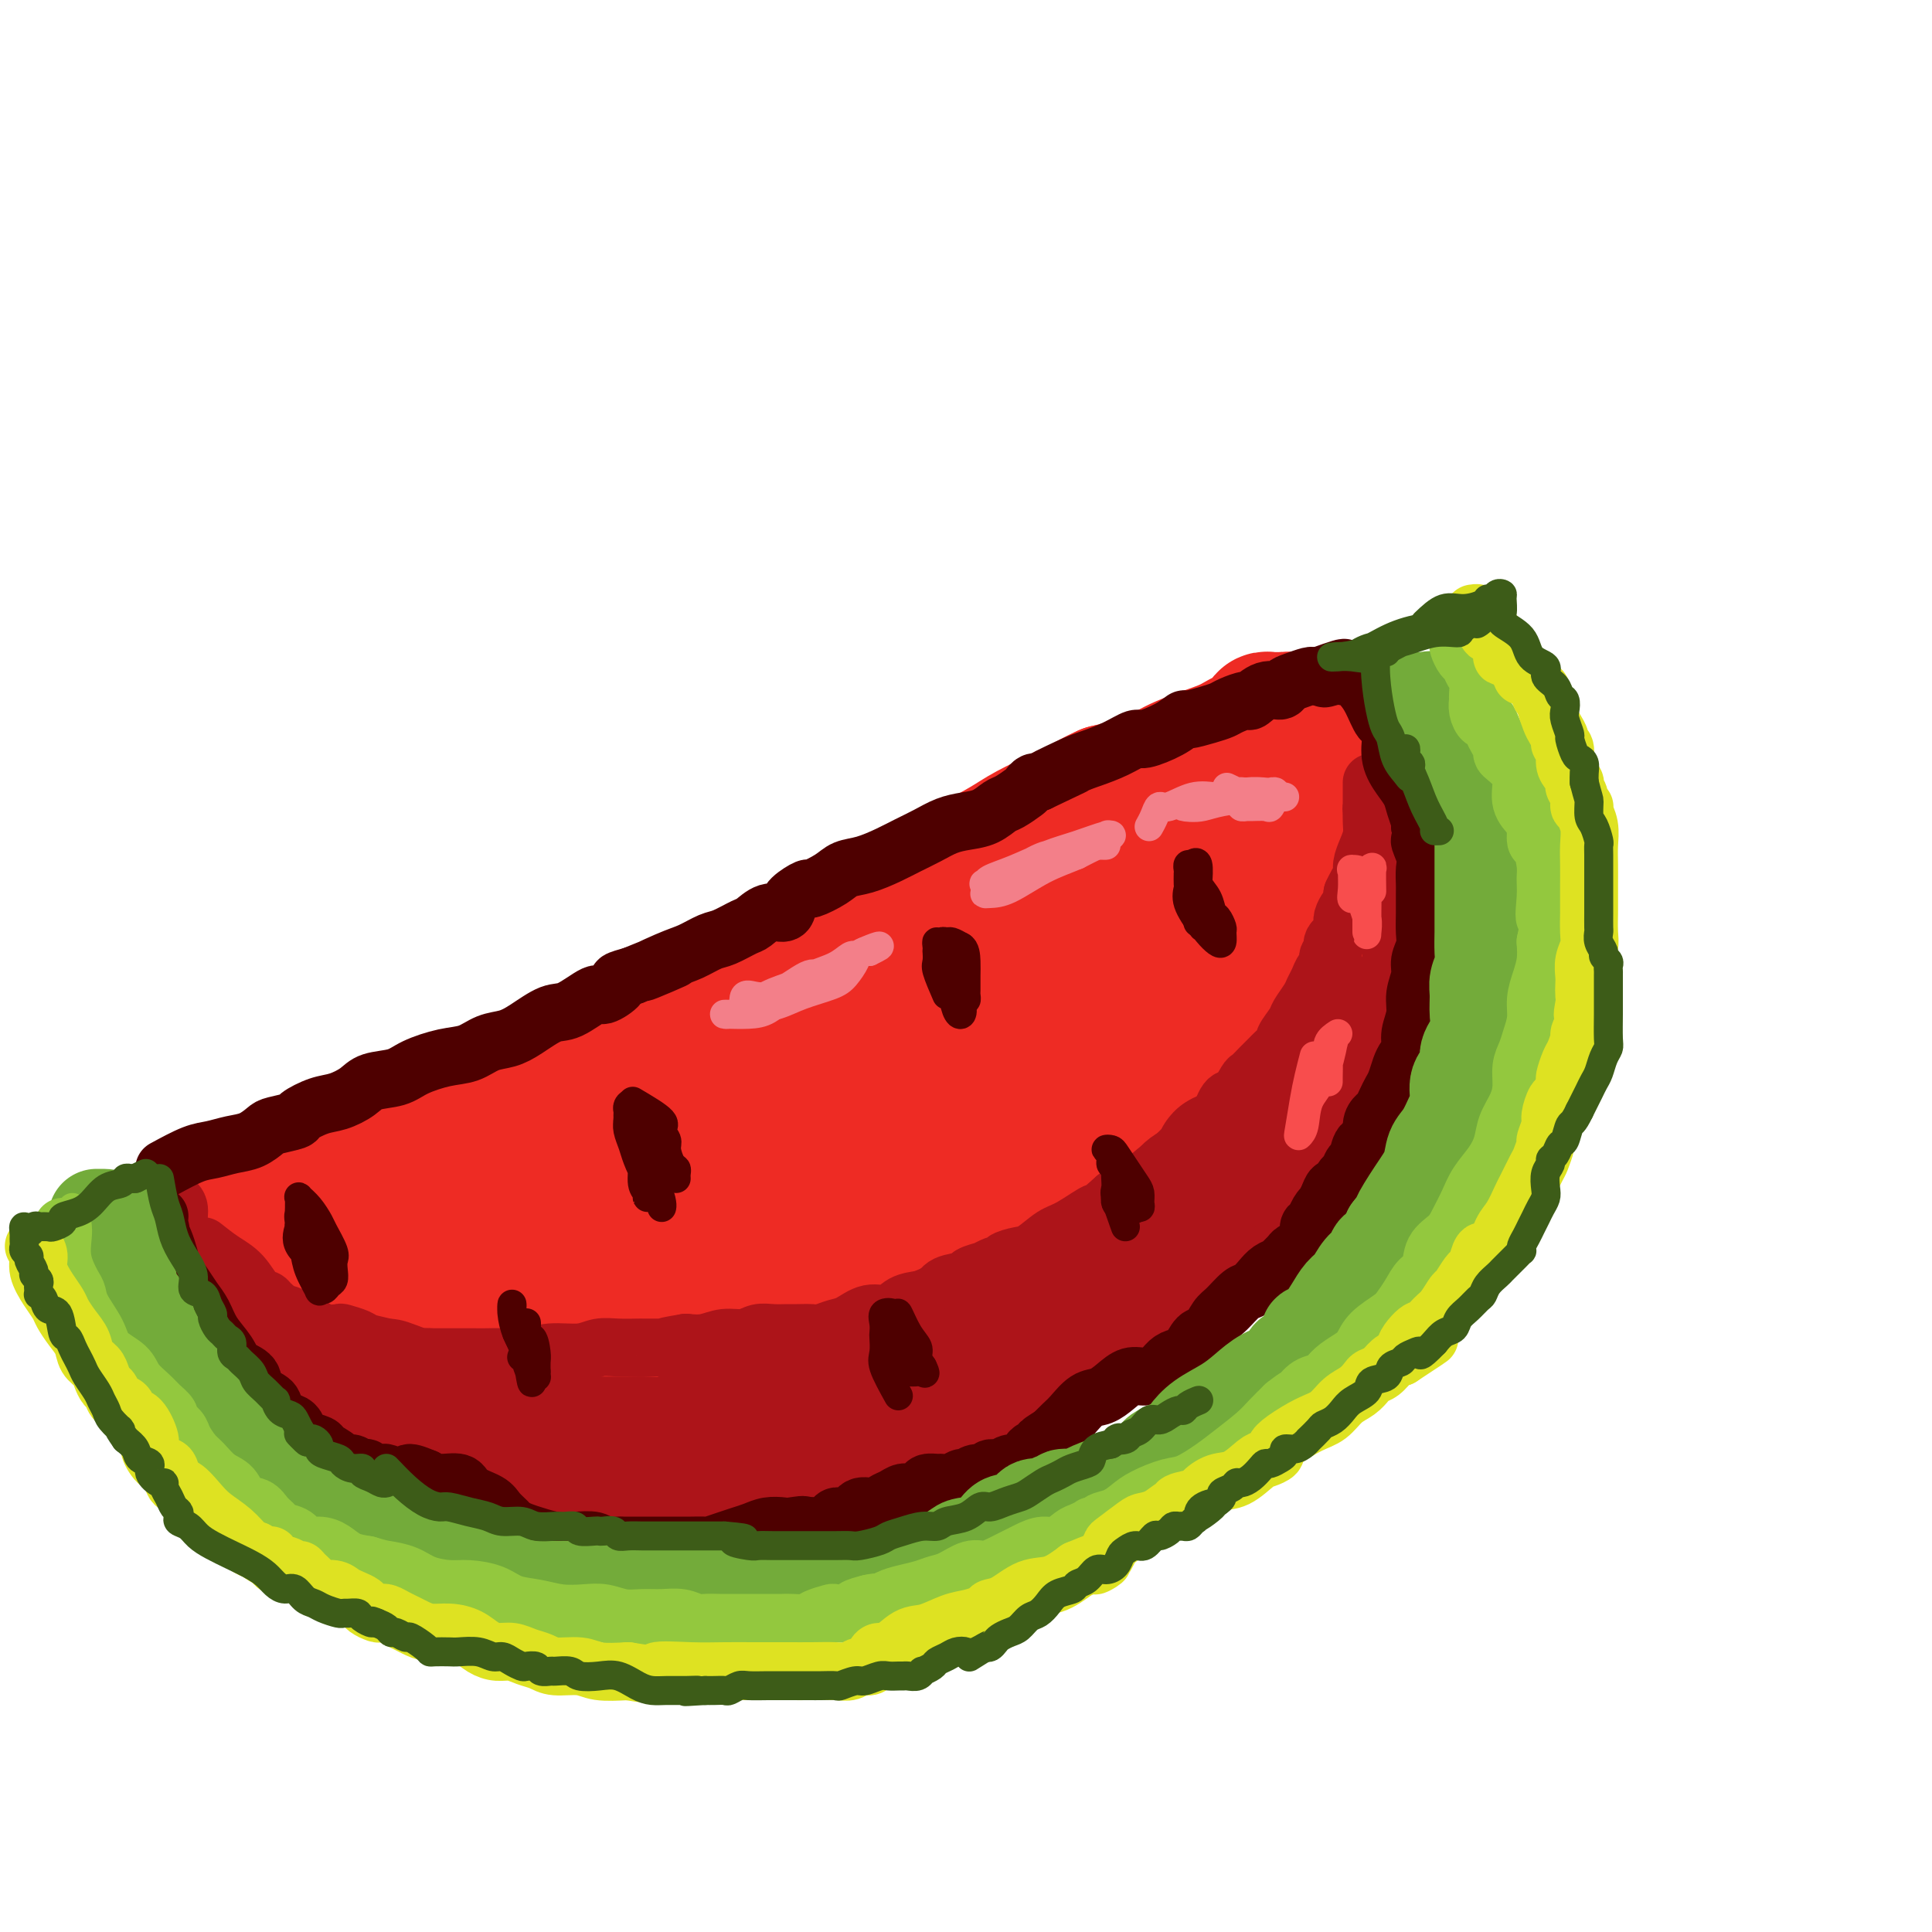 <svg viewBox='0 0 400 400' version='1.1' xmlns='http://www.w3.org/2000/svg' xmlns:xlink='http://www.w3.org/1999/xlink'><g fill='none' stroke='rgb(238,43,36)' stroke-width='28' stroke-linecap='round' stroke-linejoin='round'><path d='M46,248c0.336,1.297 0.671,2.595 1,4c0.329,1.405 0.651,2.918 1,4c0.349,1.082 0.723,1.732 1,3c0.277,1.268 0.455,3.152 1,4c0.545,0.848 1.455,0.660 2,1c0.545,0.340 0.723,1.208 1,2c0.277,0.792 0.651,1.507 1,2c0.349,0.493 0.674,0.765 1,1c0.326,0.235 0.655,0.433 1,1c0.345,0.567 0.707,1.502 1,2c0.293,0.498 0.516,0.557 1,1c0.484,0.443 1.229,1.269 2,2c0.771,0.731 1.568,1.365 2,2c0.432,0.635 0.500,1.269 1,2c0.500,0.731 1.432,1.557 2,2c0.568,0.443 0.771,0.503 1,1c0.229,0.497 0.483,1.432 1,2c0.517,0.568 1.298,0.771 2,1c0.702,0.229 1.327,0.485 2,1c0.673,0.515 1.394,1.289 2,2c0.606,0.711 1.096,1.360 2,2c0.904,0.640 2.223,1.271 3,2c0.777,0.729 1.012,1.556 2,2c0.988,0.444 2.727,0.504 4,1c1.273,0.496 2.078,1.427 3,2c0.922,0.573 1.961,0.786 3,1'/><path d='M90,298c4.062,2.328 2.718,1.149 3,1c0.282,-0.149 2.190,0.730 4,1c1.810,0.270 3.523,-0.071 5,0c1.477,0.071 2.717,0.555 4,1c1.283,0.445 2.608,0.852 4,1c1.392,0.148 2.852,0.039 4,0c1.148,-0.039 1.985,-0.007 3,0c1.015,0.007 2.208,-0.012 3,0c0.792,0.012 1.184,0.056 2,0c0.816,-0.056 2.056,-0.211 3,0c0.944,0.211 1.591,0.789 3,1c1.409,0.211 3.578,0.057 5,0c1.422,-0.057 2.095,-0.015 3,0c0.905,0.015 2.042,0.004 3,0c0.958,-0.004 1.736,-0.001 3,0c1.264,0.001 3.013,0.000 4,0c0.987,-0.000 1.211,0.001 2,0c0.789,-0.001 2.143,-0.003 3,0c0.857,0.003 1.219,0.012 2,0c0.781,-0.012 1.982,-0.044 3,0c1.018,0.044 1.853,0.163 3,0c1.147,-0.163 2.605,-0.607 4,-1c1.395,-0.393 2.725,-0.734 4,-1c1.275,-0.266 2.493,-0.457 4,-1c1.507,-0.543 3.303,-1.437 5,-2c1.697,-0.563 3.296,-0.794 5,-1c1.704,-0.206 3.512,-0.387 5,-1c1.488,-0.613 2.657,-1.659 4,-2c1.343,-0.341 2.862,0.024 4,0c1.138,-0.024 1.897,-0.435 3,-1c1.103,-0.565 2.552,-1.282 4,-2'/><path d='M201,291c7.080,-2.112 3.780,-1.392 3,-1c-0.780,0.392 0.959,0.454 2,0c1.041,-0.454 1.385,-1.426 2,-2c0.615,-0.574 1.501,-0.749 2,-1c0.499,-0.251 0.612,-0.577 1,-1c0.388,-0.423 1.052,-0.943 2,-1c0.948,-0.057 2.181,0.347 3,0c0.819,-0.347 1.222,-1.446 2,-2c0.778,-0.554 1.929,-0.562 3,-1c1.071,-0.438 2.063,-1.305 3,-2c0.937,-0.695 1.820,-1.216 3,-2c1.180,-0.784 2.657,-1.829 4,-3c1.343,-1.171 2.550,-2.468 3,-3c0.450,-0.532 0.141,-0.299 1,-1c0.859,-0.701 2.886,-2.337 4,-3c1.114,-0.663 1.313,-0.351 2,-1c0.687,-0.649 1.860,-2.257 3,-3c1.140,-0.743 2.245,-0.622 3,-1c0.755,-0.378 1.160,-1.255 2,-2c0.840,-0.745 2.117,-1.359 3,-2c0.883,-0.641 1.374,-1.310 2,-2c0.626,-0.690 1.389,-1.400 2,-3c0.611,-1.600 1.071,-4.091 2,-6c0.929,-1.909 2.326,-3.235 3,-4c0.674,-0.765 0.624,-0.968 1,-2c0.376,-1.032 1.178,-2.893 2,-5c0.822,-2.107 1.663,-4.459 2,-6c0.337,-1.541 0.168,-2.270 0,-3'/><path d='M266,228c2.376,-4.697 1.314,-0.939 1,0c-0.314,0.939 0.118,-0.942 1,-3c0.882,-2.058 2.212,-4.292 3,-6c0.788,-1.708 1.033,-2.889 1,-3c-0.033,-0.111 -0.345,0.850 0,-1c0.345,-1.850 1.346,-6.509 2,-9c0.654,-2.491 0.960,-2.814 1,-4c0.040,-1.186 -0.185,-3.234 0,-5c0.185,-1.766 0.782,-3.251 1,-4c0.218,-0.749 0.058,-0.762 0,-2c-0.058,-1.238 -0.016,-3.702 0,-5c0.016,-1.298 0.004,-1.430 0,-2c-0.004,-0.570 -0.000,-1.579 0,-3c0.000,-1.421 -0.003,-3.253 0,-4c0.003,-0.747 0.011,-0.410 0,-1c-0.011,-0.590 -0.041,-2.107 0,-3c0.041,-0.893 0.152,-1.160 0,-2c-0.152,-0.840 -0.567,-2.251 -1,-3c-0.433,-0.749 -0.886,-0.835 -1,-1c-0.114,-0.165 0.109,-0.410 0,-1c-0.109,-0.590 -0.551,-1.524 -1,-2c-0.449,-0.476 -0.905,-0.495 -1,-1c-0.095,-0.505 0.170,-1.496 0,-2c-0.170,-0.504 -0.777,-0.520 -1,-1c-0.223,-0.480 -0.064,-1.423 0,-2c0.064,-0.577 0.032,-0.789 0,-1'/><path d='M271,157c-1.012,-2.676 -1.040,-1.365 -1,-1c0.040,0.365 0.150,-0.217 0,-1c-0.150,-0.783 -0.561,-1.769 -1,-2c-0.439,-0.231 -0.906,0.292 -1,0c-0.094,-0.292 0.185,-1.399 0,-2c-0.185,-0.601 -0.833,-0.697 -1,-1c-0.167,-0.303 0.149,-0.813 0,-1c-0.149,-0.187 -0.761,-0.050 -1,0c-0.239,0.050 -0.105,0.014 0,0c0.105,-0.014 0.182,-0.005 0,0c-0.182,0.005 -0.623,0.004 -1,0c-0.377,-0.004 -0.690,-0.013 -1,0c-0.310,0.013 -0.618,0.048 -1,0c-0.382,-0.048 -0.839,-0.179 -1,0c-0.161,0.179 -0.026,0.670 0,1c0.026,0.330 -0.055,0.501 -1,1c-0.945,0.499 -2.752,1.328 -4,2c-1.248,0.672 -1.937,1.188 -4,2c-2.063,0.812 -5.502,1.919 -8,3c-2.498,1.081 -4.057,2.137 -6,3c-1.943,0.863 -4.269,1.532 -6,2c-1.731,0.468 -2.865,0.734 -4,1'/><path d='M229,164c-5.801,2.658 -2.804,1.803 -3,2c-0.196,0.197 -3.586,1.448 -5,2c-1.414,0.552 -0.852,0.407 -2,1c-1.148,0.593 -4.008,1.925 -6,3c-1.992,1.075 -3.117,1.892 -5,3c-1.883,1.108 -4.523,2.507 -7,4c-2.477,1.493 -4.792,3.080 -7,4c-2.208,0.920 -4.309,1.173 -6,2c-1.691,0.827 -2.970,2.228 -4,3c-1.030,0.772 -1.809,0.916 -2,1c-0.191,0.084 0.208,0.107 0,0c-0.208,-0.107 -1.021,-0.346 -2,0c-0.979,0.346 -2.122,1.275 -3,2c-0.878,0.725 -1.489,1.247 -3,2c-1.511,0.753 -3.920,1.739 -6,3c-2.080,1.261 -3.831,2.798 -6,4c-2.169,1.202 -4.757,2.070 -7,3c-2.243,0.930 -4.142,1.923 -6,3c-1.858,1.077 -3.675,2.237 -5,3c-1.325,0.763 -2.158,1.127 -2,1c0.158,-0.127 1.306,-0.746 0,0c-1.306,0.746 -5.066,2.858 -7,4c-1.934,1.142 -2.041,1.314 -3,2c-0.959,0.686 -2.768,1.887 -5,3c-2.232,1.113 -4.885,2.138 -6,3c-1.115,0.862 -0.690,1.560 -2,2c-1.310,0.440 -4.354,0.624 -6,1c-1.646,0.376 -1.894,0.946 -2,1c-0.106,0.054 -0.070,-0.408 -1,0c-0.930,0.408 -2.827,1.687 -4,2c-1.173,0.313 -1.621,-0.339 -3,0c-1.379,0.339 -3.690,1.670 -6,3'/><path d='M97,231c-4.402,1.853 -4.408,2.984 -6,4c-1.592,1.016 -4.771,1.916 -7,3c-2.229,1.084 -3.507,2.350 -5,3c-1.493,0.650 -3.199,0.682 -4,1c-0.801,0.318 -0.696,0.922 -1,1c-0.304,0.078 -1.016,-0.370 -2,0c-0.984,0.370 -2.240,1.557 -4,2c-1.760,0.443 -4.023,0.143 -6,1c-1.977,0.857 -3.669,2.871 -5,4c-1.331,1.129 -2.301,1.374 -4,2c-1.699,0.626 -4.127,1.632 -5,2c-0.873,0.368 -0.193,0.099 0,0c0.193,-0.099 -0.103,-0.027 0,0c0.103,0.027 0.606,0.008 1,0c0.394,-0.008 0.679,-0.005 1,0c0.321,0.005 0.677,0.011 1,0c0.323,-0.011 0.611,-0.041 1,0c0.389,0.041 0.878,0.152 1,0c0.122,-0.152 -0.122,-0.566 0,-1c0.122,-0.434 0.610,-0.886 1,-1c0.390,-0.114 0.683,0.110 1,0c0.317,-0.110 0.659,-0.555 1,-1'/><path d='M56,251c1.244,-0.742 0.355,-1.096 0,-1c-0.355,0.096 -0.175,0.641 1,0c1.175,-0.641 3.344,-2.467 6,-4c2.656,-1.533 5.798,-2.772 9,-4c3.202,-1.228 6.464,-2.445 9,-4c2.536,-1.555 4.345,-3.448 7,-5c2.655,-1.552 6.155,-2.763 9,-4c2.845,-1.237 5.034,-2.501 8,-4c2.966,-1.499 6.708,-3.233 10,-5c3.292,-1.767 6.134,-3.567 9,-5c2.866,-1.433 5.757,-2.498 9,-4c3.243,-1.502 6.837,-3.442 10,-5c3.163,-1.558 5.895,-2.733 9,-4c3.105,-1.267 6.584,-2.624 10,-4c3.416,-1.376 6.768,-2.770 10,-4c3.232,-1.230 6.343,-2.296 9,-3c2.657,-0.704 4.858,-1.046 7,-2c2.142,-0.954 4.224,-2.521 7,-4c2.776,-1.479 6.246,-2.871 9,-4c2.754,-1.129 4.791,-1.994 7,-3c2.209,-1.006 4.589,-2.154 7,-3c2.411,-0.846 4.852,-1.392 7,-2c2.148,-0.608 4.001,-1.279 6,-2c1.999,-0.721 4.142,-1.492 6,-2c1.858,-0.508 3.429,-0.754 5,-1'/><path d='M242,168c15.879,-6.123 6.075,-2.429 3,-1c-3.075,1.429 0.578,0.593 3,0c2.422,-0.593 3.613,-0.944 5,-1c1.387,-0.056 2.971,0.184 4,0c1.029,-0.184 1.503,-0.791 2,-1c0.497,-0.209 1.015,-0.020 1,0c-0.015,0.020 -0.565,-0.130 -1,0c-0.435,0.130 -0.757,0.541 -1,1c-0.243,0.459 -0.408,0.965 -1,2c-0.592,1.035 -1.611,2.597 -3,5c-1.389,2.403 -3.147,5.647 -5,9c-1.853,3.353 -3.801,6.814 -6,10c-2.199,3.186 -4.648,6.097 -7,9c-2.352,2.903 -4.606,5.796 -7,9c-2.394,3.204 -4.926,6.717 -7,9c-2.074,2.283 -3.689,3.334 -5,4c-1.311,0.666 -2.318,0.946 -3,1c-0.682,0.054 -1.040,-0.116 -1,0c0.040,0.116 0.478,0.520 2,-1c1.522,-1.520 4.130,-4.964 7,-8c2.870,-3.036 6.004,-5.663 9,-8c2.996,-2.337 5.856,-4.382 8,-6c2.144,-1.618 3.572,-2.809 5,-4'/><path d='M244,197c5.046,-4.636 2.663,-2.727 2,-2c-0.663,0.727 0.396,0.272 2,0c1.604,-0.272 3.753,-0.361 6,0c2.247,0.361 4.592,1.172 7,2c2.408,0.828 4.880,1.672 7,3c2.120,1.328 3.889,3.139 5,5c1.111,1.861 1.566,3.771 2,6c0.434,2.229 0.849,4.778 -1,8c-1.849,3.222 -5.963,7.119 -10,11c-4.037,3.881 -7.999,7.748 -13,11c-5.001,3.252 -11.041,5.889 -17,9c-5.959,3.111 -11.837,6.696 -17,9c-5.163,2.304 -9.610,3.327 -14,4c-4.390,0.673 -8.722,0.995 -11,1c-2.278,0.005 -2.503,-0.307 -3,0c-0.497,0.307 -1.265,1.233 0,-1c1.265,-2.233 4.565,-7.625 8,-13c3.435,-5.375 7.007,-10.734 12,-16c4.993,-5.266 11.407,-10.438 17,-14c5.593,-3.562 10.364,-5.514 14,-7c3.636,-1.486 6.136,-2.506 8,-3c1.864,-0.494 3.091,-0.460 4,-1c0.909,-0.540 1.501,-1.653 1,-1c-0.501,0.653 -2.093,3.072 -5,6c-2.907,2.928 -7.129,6.365 -12,11c-4.871,4.635 -10.392,10.467 -17,16c-6.608,5.533 -14.304,10.766 -22,16'/><path d='M197,257c-11.473,9.641 -12.656,9.744 -16,11c-3.344,1.256 -8.850,3.664 -12,5c-3.150,1.336 -3.944,1.600 -4,1c-0.056,-0.600 0.626,-2.065 3,-7c2.374,-4.935 6.441,-13.339 12,-21c5.559,-7.661 12.612,-14.579 19,-20c6.388,-5.421 12.111,-9.344 17,-12c4.889,-2.656 8.942,-4.044 12,-5c3.058,-0.956 5.120,-1.479 6,-2c0.880,-0.521 0.578,-1.039 1,0c0.422,1.039 1.567,3.636 0,8c-1.567,4.364 -5.848,10.497 -11,17c-5.152,6.503 -11.175,13.377 -18,20c-6.825,6.623 -14.451,12.995 -21,18c-6.549,5.005 -12.020,8.644 -17,11c-4.980,2.356 -9.469,3.431 -13,4c-3.531,0.569 -6.105,0.633 -7,1c-0.895,0.367 -0.111,1.038 0,-1c0.111,-2.038 -0.451,-6.786 2,-14c2.451,-7.214 7.915,-16.895 14,-25c6.085,-8.105 12.791,-14.635 20,-20c7.209,-5.365 14.919,-9.565 21,-13c6.081,-3.435 10.532,-6.104 14,-7c3.468,-0.896 5.954,-0.019 7,0c1.046,0.019 0.652,-0.820 1,0c0.348,0.820 1.439,3.300 -1,7c-2.439,3.700 -8.406,8.621 -15,14c-6.594,5.379 -13.814,11.218 -22,17c-8.186,5.782 -17.339,11.509 -25,16c-7.661,4.491 -13.831,7.745 -20,11'/><path d='M144,271c-13.096,7.888 -12.338,5.607 -13,5c-0.662,-0.607 -2.746,0.460 -4,0c-1.254,-0.460 -1.677,-2.447 1,-8c2.677,-5.553 8.454,-14.673 14,-22c5.546,-7.327 10.860,-12.861 18,-18c7.140,-5.139 16.108,-9.884 24,-13c7.892,-3.116 14.710,-4.602 20,-6c5.290,-1.398 9.051,-2.706 13,-4c3.949,-1.294 8.084,-2.572 10,-3c1.916,-0.428 1.612,-0.006 1,0c-0.612,0.006 -1.530,-0.406 -3,0c-1.470,0.406 -3.490,1.628 -8,4c-4.510,2.372 -11.509,5.895 -20,10c-8.491,4.105 -18.473,8.793 -28,14c-9.527,5.207 -18.600,10.935 -28,16c-9.400,5.065 -19.127,9.468 -26,13c-6.873,3.532 -10.891,6.193 -14,8c-3.109,1.807 -5.308,2.759 -6,3c-0.692,0.241 0.122,-0.228 1,-1c0.878,-0.772 1.822,-1.846 5,-5c3.178,-3.154 8.592,-8.388 14,-14c5.408,-5.612 10.809,-11.604 17,-17c6.191,-5.396 13.171,-10.198 21,-15c7.829,-4.802 16.507,-9.604 23,-13c6.493,-3.396 10.802,-5.384 16,-7c5.198,-1.616 11.284,-2.858 16,-4c4.716,-1.142 8.062,-2.183 11,-3c2.938,-0.817 5.469,-1.408 8,-2'/><path d='M227,189c5.678,-1.402 2.375,-0.408 1,0c-1.375,0.408 -0.820,0.230 -1,0c-0.180,-0.230 -1.094,-0.511 -2,0c-0.906,0.511 -1.806,1.813 -5,4c-3.194,2.187 -8.684,5.258 -14,8c-5.316,2.742 -10.459,5.154 -17,9c-6.541,3.846 -14.480,9.127 -22,13c-7.520,3.873 -14.620,6.339 -21,9c-6.380,2.661 -12.040,5.515 -18,9c-5.960,3.485 -12.220,7.599 -17,11c-4.780,3.401 -8.078,6.088 -11,8c-2.922,1.912 -5.466,3.049 -7,4c-1.534,0.951 -2.058,1.716 -2,2c0.058,0.284 0.699,0.087 1,0c0.301,-0.087 0.264,-0.066 1,0c0.736,0.066 2.245,0.175 4,0c1.755,-0.175 3.756,-0.635 6,-1c2.244,-0.365 4.730,-0.634 7,-1c2.270,-0.366 4.322,-0.830 6,-1c1.678,-0.170 2.981,-0.046 4,0c1.019,0.046 1.755,0.012 2,0c0.245,-0.012 0.001,-0.003 -2,0c-2.001,0.003 -5.758,0.002 -9,0c-3.242,-0.002 -5.968,-0.003 -9,0c-3.032,0.003 -6.369,0.011 -9,0c-2.631,-0.011 -4.554,-0.041 -6,0c-1.446,0.041 -2.413,0.155 -3,0c-0.587,-0.155 -0.793,-0.577 -1,-1'/><path d='M83,262c-5.486,-0.236 -0.701,-0.325 1,0c1.701,0.325 0.319,1.065 0,2c-0.319,0.935 0.425,2.064 1,4c0.575,1.936 0.982,4.677 2,7c1.018,2.323 2.649,4.228 4,6c1.351,1.772 2.424,3.411 4,4c1.576,0.589 3.655,0.127 6,0c2.345,-0.127 4.955,0.082 7,0c2.045,-0.082 3.525,-0.455 5,-1c1.475,-0.545 2.945,-1.260 4,-2c1.055,-0.740 1.695,-1.503 2,-2c0.305,-0.497 0.275,-0.727 0,-1c-0.275,-0.273 -0.794,-0.590 -2,-1c-1.206,-0.410 -3.098,-0.915 -5,-2c-1.902,-1.085 -3.813,-2.751 -6,-4c-2.187,-1.249 -4.650,-2.080 -7,-3c-2.350,-0.920 -4.587,-1.930 -7,-3c-2.413,-1.070 -5.001,-2.199 -7,-3c-1.999,-0.801 -3.410,-1.275 -5,-2c-1.590,-0.725 -3.358,-1.701 -5,-2c-1.642,-0.299 -3.158,0.078 -4,0c-0.842,-0.078 -1.010,-0.612 -2,-1c-0.990,-0.388 -2.801,-0.629 -4,-1c-1.199,-0.371 -1.785,-0.873 -3,-1c-1.215,-0.127 -3.058,0.120 -4,0c-0.942,-0.120 -0.983,-0.606 -1,-1c-0.017,-0.394 -0.008,-0.697 0,-1'/><path d='M57,254c-4.215,-1.392 -0.752,-0.373 1,0c1.752,0.373 1.795,0.100 2,0c0.205,-0.100 0.573,-0.026 1,0c0.427,0.026 0.914,0.003 1,0c0.086,-0.003 -0.229,0.014 0,0c0.229,-0.014 1.001,-0.060 1,0c-0.001,0.060 -0.774,0.228 -1,0c-0.226,-0.228 0.094,-0.850 0,-1c-0.094,-0.150 -0.601,0.171 -1,0c-0.399,-0.171 -0.690,-0.834 -1,-1c-0.310,-0.166 -0.637,0.167 -1,0c-0.363,-0.167 -0.760,-0.832 -1,-1c-0.240,-0.168 -0.323,0.161 -1,0c-0.677,-0.161 -1.948,-0.814 -3,-1c-1.052,-0.186 -1.887,0.094 -3,0c-1.113,-0.094 -2.505,-0.561 -3,-1c-0.495,-0.439 -0.091,-0.850 0,-1c0.091,-0.150 -0.129,-0.040 0,0c0.129,0.040 0.608,0.012 1,0c0.392,-0.012 0.696,-0.006 1,0'/><path d='M50,248c-1.610,-0.925 0.865,-0.236 2,0c1.135,0.236 0.929,0.019 1,0c0.071,-0.019 0.417,0.160 1,0c0.583,-0.160 1.402,-0.660 2,-1c0.598,-0.340 0.976,-0.520 2,-1c1.024,-0.480 2.696,-1.260 4,-2c1.304,-0.740 2.242,-1.441 3,-2c0.758,-0.559 1.338,-0.977 2,-1c0.662,-0.023 1.407,0.348 2,0c0.593,-0.348 1.035,-1.416 2,-2c0.965,-0.584 2.453,-0.684 3,-1c0.547,-0.316 0.155,-0.848 1,-1c0.845,-0.152 2.928,0.078 4,0c1.072,-0.078 1.132,-0.463 2,-1c0.868,-0.537 2.545,-1.228 4,-2c1.455,-0.772 2.687,-1.627 4,-2c1.313,-0.373 2.705,-0.264 4,-1c1.295,-0.736 2.491,-2.317 4,-3c1.509,-0.683 3.330,-0.466 5,-1c1.670,-0.534 3.189,-1.817 5,-3c1.811,-1.183 3.916,-2.267 6,-3c2.084,-0.733 4.148,-1.117 6,-2c1.852,-0.883 3.491,-2.266 5,-3c1.509,-0.734 2.888,-0.819 4,-1c1.112,-0.181 1.957,-0.456 3,-1c1.043,-0.544 2.282,-1.356 4,-2c1.718,-0.644 3.913,-1.120 6,-2c2.087,-0.880 4.064,-2.164 6,-3c1.936,-0.836 3.829,-1.225 6,-2c2.171,-0.775 4.620,-1.936 7,-3c2.380,-1.064 4.690,-2.032 7,-3'/><path d='M167,199c19.248,-7.872 8.869,-3.053 6,-2c-2.869,1.053 1.772,-1.661 5,-3c3.228,-1.339 5.044,-1.303 7,-2c1.956,-0.697 4.053,-2.128 6,-3c1.947,-0.872 3.744,-1.184 6,-2c2.256,-0.816 4.970,-2.135 7,-3c2.030,-0.865 3.375,-1.276 5,-2c1.625,-0.724 3.528,-1.761 5,-2c1.472,-0.239 2.512,0.320 5,0c2.488,-0.320 6.425,-1.520 8,-2c1.575,-0.480 0.787,-0.240 0,0'/></g>
<g fill='none' stroke='rgb(173,20,25)' stroke-width='12' stroke-linecap='round' stroke-linejoin='round'><path d='M35,248c0.877,0.530 1.755,1.060 2,2c0.245,0.940 -0.141,2.288 0,4c0.141,1.712 0.811,3.786 1,5c0.189,1.214 -0.101,1.569 0,2c0.101,0.431 0.593,0.938 1,2c0.407,1.062 0.728,2.678 1,4c0.272,1.322 0.494,2.350 1,3c0.506,0.650 1.295,0.922 2,2c0.705,1.078 1.326,2.962 2,4c0.674,1.038 1.401,1.230 2,2c0.599,0.770 1.068,2.118 2,3c0.932,0.882 2.325,1.297 3,2c0.675,0.703 0.633,1.694 1,2c0.367,0.306 1.144,-0.072 2,0c0.856,0.072 1.791,0.596 2,1c0.209,0.404 -0.310,0.689 0,1c0.310,0.311 1.448,0.647 2,1c0.552,0.353 0.518,0.724 1,1c0.482,0.276 1.480,0.459 2,1c0.520,0.541 0.561,1.440 1,2c0.439,0.560 1.276,0.779 2,1c0.724,0.221 1.333,0.443 2,1c0.667,0.557 1.390,1.448 2,2c0.610,0.552 1.105,0.764 2,1c0.895,0.236 2.188,0.496 3,1c0.812,0.504 1.142,1.251 2,2c0.858,0.749 2.245,1.500 3,2c0.755,0.500 0.877,0.750 1,1'/><path d='M80,303c5.172,3.581 2.601,1.533 2,1c-0.601,-0.533 0.769,0.449 2,1c1.231,0.551 2.324,0.673 3,1c0.676,0.327 0.937,0.861 2,1c1.063,0.139 2.930,-0.118 4,0c1.070,0.118 1.342,0.610 2,1c0.658,0.390 1.701,0.678 3,1c1.299,0.322 2.855,0.677 4,1c1.145,0.323 1.879,0.612 3,1c1.121,0.388 2.628,0.873 4,1c1.372,0.127 2.610,-0.106 4,0c1.390,0.106 2.931,0.550 4,1c1.069,0.450 1.666,0.905 3,1c1.334,0.095 3.403,-0.171 5,0c1.597,0.171 2.720,0.778 4,1c1.280,0.222 2.716,0.060 4,0c1.284,-0.060 2.415,-0.016 4,0c1.585,0.016 3.624,0.004 5,0c1.376,-0.004 2.087,0.000 3,0c0.913,-0.000 2.026,-0.004 3,0c0.974,0.004 1.807,0.016 3,0c1.193,-0.016 2.745,-0.060 4,0c1.255,0.060 2.213,0.222 3,0c0.787,-0.222 1.403,-0.829 2,-1c0.597,-0.171 1.176,0.096 2,0c0.824,-0.096 1.893,-0.553 3,-1c1.107,-0.447 2.252,-0.882 3,-1c0.748,-0.118 1.097,0.082 2,0c0.903,-0.082 2.358,-0.445 4,-1c1.642,-0.555 3.469,-1.301 5,-2c1.531,-0.699 2.765,-1.349 4,-2'/><path d='M183,307c4.704,-1.369 3.964,-0.790 5,-1c1.036,-0.210 3.848,-1.207 6,-2c2.152,-0.793 3.644,-1.382 5,-2c1.356,-0.618 2.575,-1.264 4,-2c1.425,-0.736 3.057,-1.562 4,-2c0.943,-0.438 1.198,-0.489 2,-1c0.802,-0.511 2.152,-1.480 3,-2c0.848,-0.520 1.192,-0.589 2,-1c0.808,-0.411 2.078,-1.165 3,-2c0.922,-0.835 1.497,-1.753 2,-2c0.503,-0.247 0.935,0.176 2,0c1.065,-0.176 2.762,-0.950 4,-2c1.238,-1.050 2.016,-2.375 3,-3c0.984,-0.625 2.175,-0.551 3,-1c0.825,-0.449 1.286,-1.421 2,-2c0.714,-0.579 1.682,-0.765 2,-1c0.318,-0.235 -0.015,-0.521 0,-1c0.015,-0.479 0.376,-1.153 1,-2c0.624,-0.847 1.510,-1.868 2,-2c0.490,-0.132 0.585,0.626 1,0c0.415,-0.626 1.150,-2.637 2,-4c0.850,-1.363 1.815,-2.080 3,-3c1.185,-0.920 2.589,-2.044 4,-3c1.411,-0.956 2.829,-1.743 4,-3c1.171,-1.257 2.096,-2.984 3,-4c0.904,-1.016 1.786,-1.319 3,-2c1.214,-0.681 2.759,-1.738 4,-3c1.241,-1.262 2.178,-2.730 3,-4c0.822,-1.270 1.529,-2.342 2,-3c0.471,-0.658 0.706,-0.902 1,-1c0.294,-0.098 0.647,-0.049 1,0'/><path d='M269,246c5.726,-5.886 1.041,-1.601 0,-1c-1.041,0.601 1.563,-2.481 3,-4c1.437,-1.519 1.708,-1.476 2,-2c0.292,-0.524 0.607,-1.614 1,-2c0.393,-0.386 0.865,-0.067 1,0c0.135,0.067 -0.066,-0.118 0,-1c0.066,-0.882 0.399,-2.460 1,-4c0.601,-1.540 1.468,-3.042 2,-4c0.532,-0.958 0.727,-1.373 1,-2c0.273,-0.627 0.625,-1.466 1,-2c0.375,-0.534 0.775,-0.762 1,0c0.225,0.762 0.277,2.513 0,4c-0.277,1.487 -0.882,2.708 -2,5c-1.118,2.292 -2.748,5.655 -4,8c-1.252,2.345 -2.126,3.673 -3,5'/><path d='M273,246c-1.713,4.105 -1.995,3.369 -3,4c-1.005,0.631 -2.733,2.629 -4,4c-1.267,1.371 -2.071,2.114 -3,3c-0.929,0.886 -1.982,1.915 -3,3c-1.018,1.085 -2.002,2.227 -3,3c-0.998,0.773 -2.009,1.177 -3,2c-0.991,0.823 -1.961,2.066 -3,3c-1.039,0.934 -2.148,1.560 -3,2c-0.852,0.440 -1.449,0.695 -2,1c-0.551,0.305 -1.057,0.659 -2,1c-0.943,0.341 -2.321,0.668 -3,1c-0.679,0.332 -0.657,0.669 -1,1c-0.343,0.331 -1.051,0.657 -2,1c-0.949,0.343 -2.139,0.704 -3,1c-0.861,0.296 -1.392,0.525 -2,1c-0.608,0.475 -1.292,1.194 -2,2c-0.708,0.806 -1.440,1.700 -2,2c-0.560,0.300 -0.948,0.005 -1,0c-0.052,-0.005 0.231,0.279 1,0c0.769,-0.279 2.025,-1.120 3,-2c0.975,-0.880 1.668,-1.799 3,-3c1.332,-1.201 3.304,-2.683 5,-4c1.696,-1.317 3.118,-2.469 5,-4c1.882,-1.531 4.226,-3.441 6,-5c1.774,-1.559 2.978,-2.766 4,-4c1.022,-1.234 1.864,-2.495 3,-4c1.136,-1.505 2.568,-3.252 4,-5'/><path d='M262,250c5.828,-5.509 3.898,-3.782 4,-4c0.102,-0.218 2.238,-2.382 4,-4c1.762,-1.618 3.152,-2.692 4,-4c0.848,-1.308 1.156,-2.851 2,-4c0.844,-1.149 2.225,-1.906 3,-3c0.775,-1.094 0.943,-2.527 1,-3c0.057,-0.473 0.003,0.012 0,0c-0.003,-0.012 0.044,-0.523 0,-1c-0.044,-0.477 -0.181,-0.920 0,-2c0.181,-1.080 0.679,-2.798 1,-4c0.321,-1.202 0.463,-1.887 1,-3c0.537,-1.113 1.467,-2.653 2,-4c0.533,-1.347 0.668,-2.500 1,-3c0.332,-0.500 0.859,-0.348 1,-1c0.141,-0.652 -0.106,-2.110 0,-3c0.106,-0.890 0.564,-1.213 1,-2c0.436,-0.787 0.849,-2.038 1,-3c0.151,-0.962 0.041,-1.634 0,-2c-0.041,-0.366 -0.011,-0.425 0,-1c0.011,-0.575 0.003,-1.665 0,-2c-0.003,-0.335 -0.001,0.085 0,0c0.001,-0.085 0.000,-0.674 0,-1c-0.000,-0.326 -0.000,-0.388 0,-1c0.000,-0.612 0.000,-1.772 0,-2c-0.000,-0.228 -0.000,0.477 0,0c0.000,-0.477 0.000,-2.136 0,-3c-0.000,-0.864 -0.000,-0.932 0,-1'/><path d='M288,189c-0.000,-2.347 -0.000,-1.713 0,-2c0.000,-0.287 0.001,-1.494 0,-2c-0.001,-0.506 -0.004,-0.310 0,-1c0.004,-0.690 0.016,-2.266 0,-3c-0.016,-0.734 -0.061,-0.626 0,-1c0.061,-0.374 0.226,-1.231 0,-2c-0.226,-0.769 -0.845,-1.449 -1,-2c-0.155,-0.551 0.152,-0.972 0,-1c-0.152,-0.028 -0.762,0.336 -1,0c-0.238,-0.336 -0.102,-1.371 0,-2c0.102,-0.629 0.171,-0.850 0,-1c-0.171,-0.150 -0.582,-0.229 -1,-1c-0.418,-0.771 -0.844,-2.234 -1,-3c-0.156,-0.766 -0.042,-0.837 0,-1c0.042,-0.163 0.011,-0.420 0,-1c-0.011,-0.580 -0.003,-1.484 0,-2c0.003,-0.516 0.001,-0.645 0,-1c-0.001,-0.355 -0.000,-0.938 0,-1c0.000,-0.062 0.001,0.395 0,1c-0.001,0.605 -0.003,1.358 0,2c0.003,0.642 0.011,1.173 0,2c-0.011,0.827 -0.041,1.951 0,3c0.041,1.049 0.152,2.024 0,3c-0.152,0.976 -0.565,1.952 -1,3c-0.435,1.048 -0.890,2.167 -1,3c-0.110,0.833 0.124,1.378 0,2c-0.124,0.622 -0.607,1.321 -1,2c-0.393,0.679 -0.697,1.340 -1,2'/><path d='M280,185c-0.488,3.562 0.291,1.967 0,2c-0.291,0.033 -1.651,1.696 -2,3c-0.349,1.304 0.314,2.251 0,3c-0.314,0.749 -1.604,1.299 -2,2c-0.396,0.701 0.101,1.553 0,2c-0.101,0.447 -0.801,0.490 -1,1c-0.199,0.510 0.102,1.486 0,2c-0.102,0.514 -0.609,0.564 -1,1c-0.391,0.436 -0.667,1.256 -1,2c-0.333,0.744 -0.724,1.411 -1,2c-0.276,0.589 -0.436,1.098 -1,2c-0.564,0.902 -1.531,2.196 -2,3c-0.469,0.804 -0.439,1.118 -1,2c-0.561,0.882 -1.711,2.333 -2,3c-0.289,0.667 0.284,0.550 0,1c-0.284,0.450 -1.423,1.466 -2,2c-0.577,0.534 -0.591,0.585 -1,1c-0.409,0.415 -1.212,1.193 -2,2c-0.788,0.807 -1.562,1.642 -2,2c-0.438,0.358 -0.540,0.238 -1,1c-0.460,0.762 -1.279,2.406 -2,3c-0.721,0.594 -1.343,0.137 -2,1c-0.657,0.863 -1.348,3.047 -2,4c-0.652,0.953 -1.266,0.677 -2,1c-0.734,0.323 -1.589,1.245 -2,2c-0.411,0.755 -0.377,1.343 -1,2c-0.623,0.657 -1.902,1.383 -3,2c-1.098,0.617 -2.016,1.124 -3,2c-0.984,0.876 -2.034,2.120 -3,3c-0.966,0.880 -1.847,1.394 -3,2c-1.153,0.606 -2.576,1.303 -4,2'/><path d='M231,248c-5.758,5.159 -3.652,3.056 -4,3c-0.348,-0.056 -3.148,1.935 -5,3c-1.852,1.065 -2.754,1.203 -4,2c-1.246,0.797 -2.835,2.252 -4,3c-1.165,0.748 -1.907,0.788 -3,1c-1.093,0.212 -2.536,0.597 -3,1c-0.464,0.403 0.050,0.825 0,1c-0.050,0.175 -0.666,0.102 -1,0c-0.334,-0.102 -0.387,-0.234 -1,0c-0.613,0.234 -1.786,0.835 -2,1c-0.214,0.165 0.529,-0.107 0,0c-0.529,0.107 -2.332,0.592 -3,1c-0.668,0.408 -0.202,0.738 -1,1c-0.798,0.262 -2.859,0.457 -4,1c-1.141,0.543 -1.361,1.436 -2,2c-0.639,0.564 -1.697,0.799 -3,1c-1.303,0.201 -2.851,0.368 -4,1c-1.149,0.632 -1.897,1.728 -3,2c-1.103,0.272 -2.559,-0.281 -4,0c-1.441,0.281 -2.865,1.396 -4,2c-1.135,0.604 -1.980,0.698 -3,1c-1.020,0.302 -2.216,0.813 -3,1c-0.784,0.187 -1.158,0.049 -2,0c-0.842,-0.049 -2.153,-0.009 -3,0c-0.847,0.009 -1.230,-0.013 -2,0c-0.770,0.013 -1.927,0.060 -3,0c-1.073,-0.060 -2.061,-0.226 -3,0c-0.939,0.226 -1.829,0.844 -3,1c-1.171,0.156 -2.623,-0.150 -4,0c-1.377,0.150 -2.679,0.757 -4,1c-1.321,0.243 -2.660,0.121 -4,0'/><path d='M142,278c-7.100,1.155 -3.851,1.041 -3,1c0.851,-0.041 -0.698,-0.011 -2,0c-1.302,0.011 -2.357,0.002 -3,0c-0.643,-0.002 -0.872,0.004 -1,0c-0.128,-0.004 -0.154,-0.016 -1,0c-0.846,0.016 -2.510,0.061 -4,0c-1.490,-0.061 -2.804,-0.226 -4,0c-1.196,0.226 -2.273,0.845 -4,1c-1.727,0.155 -4.105,-0.155 -6,0c-1.895,0.155 -3.308,0.774 -5,1c-1.692,0.226 -3.663,0.061 -5,0c-1.337,-0.061 -2.041,-0.016 -3,0c-0.959,0.016 -2.172,0.004 -3,0c-0.828,-0.004 -1.271,-0.001 -2,0c-0.729,0.001 -1.743,0.000 -3,0c-1.257,-0.000 -2.757,-0.000 -4,0c-1.243,0.000 -2.229,0.000 -3,0c-0.771,-0.000 -1.326,-0.000 -2,0c-0.674,0.000 -1.467,-0.000 -2,0c-0.533,0.000 -0.806,0.000 -1,0c-0.194,-0.000 -0.307,-0.000 -1,0c-0.693,0.000 -1.965,0.001 -3,0c-1.035,-0.001 -1.835,-0.003 -2,0c-0.165,0.003 0.303,0.011 0,0c-0.303,-0.011 -1.377,-0.042 -2,0c-0.623,0.042 -0.796,0.155 -2,0c-1.204,-0.155 -3.440,-0.580 -5,-1c-1.560,-0.420 -2.446,-0.834 -3,-1c-0.554,-0.166 -0.777,-0.083 -1,0'/><path d='M62,279c-7.575,-0.492 -3.013,-0.723 -2,-1c1.013,-0.277 -1.523,-0.600 -3,-1c-1.477,-0.400 -1.894,-0.877 -3,-1c-1.106,-0.123 -2.900,0.110 -4,0c-1.100,-0.110 -1.507,-0.561 -2,-1c-0.493,-0.439 -1.071,-0.865 -1,-1c0.071,-0.135 0.792,0.020 1,0c0.208,-0.020 -0.098,-0.216 0,0c0.098,0.216 0.601,0.845 1,1c0.399,0.155 0.693,-0.163 1,0c0.307,0.163 0.628,0.807 1,1c0.372,0.193 0.796,-0.065 1,0c0.204,0.065 0.189,0.455 1,1c0.811,0.545 2.448,1.246 4,2c1.552,0.754 3.018,1.560 5,2c1.982,0.440 4.481,0.513 7,1c2.519,0.487 5.060,1.388 7,2c1.940,0.612 3.281,0.937 5,1c1.719,0.063 3.817,-0.134 6,0c2.183,0.134 4.451,0.599 6,1c1.549,0.401 2.378,0.737 4,1c1.622,0.263 4.037,0.452 6,1c1.963,0.548 3.475,1.456 5,2c1.525,0.544 3.065,0.723 5,1c1.935,0.277 4.267,0.650 6,1c1.733,0.350 2.866,0.675 4,1'/><path d='M123,293c9.925,1.857 4.237,0.499 3,0c-1.237,-0.499 1.977,-0.138 4,0c2.023,0.138 2.856,0.052 4,0c1.144,-0.052 2.600,-0.069 4,0c1.400,0.069 2.742,0.225 4,0c1.258,-0.225 2.430,-0.830 4,-1c1.570,-0.170 3.538,0.095 5,0c1.462,-0.095 2.418,-0.551 4,-1c1.582,-0.449 3.791,-0.891 6,-1c2.209,-0.109 4.417,0.115 7,0c2.583,-0.115 5.542,-0.569 9,-1c3.458,-0.431 7.417,-0.837 9,-1c1.583,-0.163 0.792,-0.081 0,0'/></g>
<g fill='none' stroke='rgb(173,20,25)' stroke-width='28' stroke-linecap='round' stroke-linejoin='round'><path d='M80,287c2.286,0.800 4.572,1.601 6,3c1.428,1.399 1.999,3.398 3,4c1.001,0.602 2.431,-0.192 3,0c0.569,0.192 0.276,1.371 1,2c0.724,0.629 2.465,0.708 4,1c1.535,0.292 2.863,0.796 4,1c1.137,0.204 2.082,0.107 3,0c0.918,-0.107 1.807,-0.225 3,0c1.193,0.225 2.689,0.792 4,1c1.311,0.208 2.436,0.055 4,0c1.564,-0.055 3.565,-0.014 5,0c1.435,0.014 2.303,-0.000 4,0c1.697,0.000 4.223,0.015 6,0c1.777,-0.015 2.806,-0.059 4,0c1.194,0.059 2.555,0.222 4,0c1.445,-0.222 2.976,-0.828 4,-1c1.024,-0.172 1.543,0.090 2,0c0.457,-0.090 0.853,-0.533 1,-1c0.147,-0.467 0.045,-0.957 0,-1c-0.045,-0.043 -0.033,0.359 1,0c1.033,-0.359 3.086,-1.481 5,-2c1.914,-0.519 3.690,-0.434 6,-1c2.310,-0.566 5.155,-1.783 8,-3'/><path d='M165,290c5.643,-1.717 6.251,-1.509 8,-2c1.749,-0.491 4.638,-1.679 7,-3c2.362,-1.321 4.195,-2.773 6,-4c1.805,-1.227 3.581,-2.227 5,-3c1.419,-0.773 2.481,-1.317 4,-2c1.519,-0.683 3.495,-1.504 5,-2c1.505,-0.496 2.538,-0.668 4,-1c1.462,-0.332 3.352,-0.825 5,-1c1.648,-0.175 3.055,-0.034 4,0c0.945,0.034 1.429,-0.039 2,0c0.571,0.039 1.230,0.191 1,0c-0.230,-0.191 -1.348,-0.726 -3,0c-1.652,0.726 -3.839,2.714 -6,4c-2.161,1.286 -4.297,1.871 -7,3c-2.703,1.129 -5.973,2.803 -9,4c-3.027,1.197 -5.810,1.918 -9,3c-3.190,1.082 -6.785,2.524 -10,4c-3.215,1.476 -6.048,2.984 -9,4c-2.952,1.016 -6.024,1.540 -8,2c-1.976,0.460 -2.857,0.856 -3,1c-0.143,0.144 0.452,0.037 1,0c0.548,-0.037 1.049,-0.002 2,0c0.951,0.002 2.351,-0.027 4,0c1.649,0.027 3.545,0.110 5,0c1.455,-0.110 2.469,-0.414 4,-1c1.531,-0.586 3.580,-1.453 6,-2c2.420,-0.547 5.210,-0.773 8,-1'/><path d='M182,293c6.031,-1.055 6.110,-1.693 8,-3c1.890,-1.307 5.591,-3.285 9,-5c3.409,-1.715 6.526,-3.169 9,-5c2.474,-1.831 4.306,-4.039 6,-6c1.694,-1.961 3.251,-3.676 5,-5c1.749,-1.324 3.690,-2.257 5,-3c1.310,-0.743 1.991,-1.294 3,-2c1.009,-0.706 2.348,-1.565 3,-2c0.652,-0.435 0.618,-0.444 1,-1c0.382,-0.556 1.181,-1.658 2,-2c0.819,-0.342 1.658,0.078 2,0c0.342,-0.078 0.187,-0.653 0,-1c-0.187,-0.347 -0.407,-0.464 0,-1c0.407,-0.536 1.441,-1.490 2,-2c0.559,-0.510 0.644,-0.574 1,-1c0.356,-0.426 0.985,-1.213 2,-2c1.015,-0.787 2.418,-1.572 3,-2c0.582,-0.428 0.344,-0.498 1,-1c0.656,-0.502 2.208,-1.435 3,-2c0.792,-0.565 0.825,-0.763 1,-1c0.175,-0.237 0.491,-0.512 1,-1c0.509,-0.488 1.212,-1.188 2,-2c0.788,-0.812 1.661,-1.734 2,-2c0.339,-0.266 0.142,0.125 0,0c-0.142,-0.125 -0.231,-0.764 0,-1c0.231,-0.236 0.780,-0.067 1,0c0.220,0.067 0.110,0.034 0,0'/></g>
<g fill='none' stroke='rgb(173,20,25)' stroke-width='12' stroke-linecap='round' stroke-linejoin='round'><path d='M262,237c0.214,-1.547 0.428,-3.093 1,-5c0.572,-1.907 1.502,-4.174 3,-7c1.498,-2.826 3.565,-6.211 5,-9c1.435,-2.789 2.239,-4.984 3,-7c0.761,-2.016 1.480,-3.855 2,-5c0.520,-1.145 0.840,-1.598 1,-2c0.160,-0.402 0.158,-0.754 0,0c-0.158,0.754 -0.473,2.615 -1,5c-0.527,2.385 -1.265,5.294 -2,9c-0.735,3.706 -1.467,8.209 -3,12c-1.533,3.791 -3.869,6.870 -5,9c-1.131,2.130 -1.058,3.309 -1,4c0.058,0.691 0.101,0.893 0,1c-0.101,0.107 -0.346,0.120 0,-1c0.346,-1.120 1.284,-3.372 3,-6c1.716,-2.628 4.212,-5.631 6,-9c1.788,-3.369 2.869,-7.104 4,-10c1.131,-2.896 2.314,-4.954 3,-6c0.686,-1.046 0.877,-1.078 1,-1c0.123,0.078 0.177,0.268 0,1c-0.177,0.732 -0.586,2.005 -1,3c-0.414,0.995 -0.833,1.713 -1,2c-0.167,0.287 -0.084,0.144 0,0'/><path d='M42,258c1.314,1.043 2.628,2.086 4,3c1.372,0.914 2.803,1.698 4,3c1.197,1.302 2.162,3.124 3,4c0.838,0.876 1.551,0.808 2,1c0.449,0.192 0.635,0.643 1,1c0.365,0.357 0.908,0.621 1,1c0.092,0.379 -0.266,0.875 0,1c0.266,0.125 1.158,-0.120 2,0c0.842,0.120 1.634,0.607 2,1c0.366,0.393 0.306,0.693 1,1c0.694,0.307 2.144,0.621 3,1c0.856,0.379 1.119,0.822 2,1c0.881,0.178 2.379,0.089 3,0c0.621,-0.089 0.364,-0.179 1,0c0.636,0.179 2.165,0.626 3,1c0.835,0.374 0.976,0.675 2,1c1.024,0.325 2.930,0.676 4,1c1.070,0.324 1.303,0.623 2,1c0.697,0.377 1.857,0.833 3,1c1.143,0.167 2.269,0.045 3,0c0.731,-0.045 1.066,-0.013 1,0c-0.066,0.013 -0.533,0.006 -1,0'/><path d='M88,281c3.844,1.083 0.456,0.290 -1,0c-1.456,-0.290 -0.978,-0.078 -1,0c-0.022,0.078 -0.544,0.021 -1,0c-0.456,-0.021 -0.844,-0.006 -1,0c-0.156,0.006 -0.078,0.003 0,0'/></g>
<g fill='none' stroke='rgb(78,0,0)' stroke-width='12' stroke-linecap='round' stroke-linejoin='round'><path d='M34,242c2.178,-1.181 4.355,-2.362 6,-3c1.645,-0.638 2.756,-0.734 4,-1c1.244,-0.266 2.621,-0.701 4,-1c1.379,-0.299 2.758,-0.460 4,-1c1.242,-0.540 2.345,-1.458 3,-2c0.655,-0.542 0.863,-0.708 2,-1c1.137,-0.292 3.204,-0.711 4,-1c0.796,-0.289 0.322,-0.449 1,-1c0.678,-0.551 2.509,-1.495 4,-2c1.491,-0.505 2.640,-0.572 4,-1c1.360,-0.428 2.929,-1.218 4,-2c1.071,-0.782 1.644,-1.556 3,-2c1.356,-0.444 3.496,-0.557 5,-1c1.504,-0.443 2.373,-1.218 4,-2c1.627,-0.782 4.012,-1.573 6,-2c1.988,-0.427 3.578,-0.490 5,-1c1.422,-0.510 2.675,-1.468 4,-2c1.325,-0.532 2.723,-0.638 4,-1c1.277,-0.362 2.434,-0.981 4,-2c1.566,-1.019 3.542,-2.437 5,-3c1.458,-0.563 2.399,-0.269 4,-1c1.601,-0.731 3.863,-2.486 5,-3c1.137,-0.514 1.150,0.213 2,0c0.850,-0.213 2.536,-1.365 3,-2c0.464,-0.635 -0.296,-0.753 0,-1c0.296,-0.247 1.648,-0.624 3,-1'/><path d='M131,202c15.509,-6.318 5.781,-2.111 3,-1c-2.781,1.111 1.384,-0.872 4,-2c2.616,-1.128 3.683,-1.400 5,-2c1.317,-0.600 2.883,-1.527 4,-2c1.117,-0.473 1.784,-0.490 3,-1c1.216,-0.510 2.981,-1.512 4,-2c1.019,-0.488 1.293,-0.462 2,-1c0.707,-0.538 1.847,-1.641 3,-2c1.153,-0.359 2.320,0.024 3,0c0.680,-0.024 0.875,-0.457 1,-1c0.125,-0.543 0.182,-1.196 1,-2c0.818,-0.804 2.398,-1.759 3,-2c0.602,-0.241 0.226,0.231 1,0c0.774,-0.231 2.699,-1.164 4,-2c1.301,-0.836 1.979,-1.575 3,-2c1.021,-0.425 2.387,-0.537 4,-1c1.613,-0.463 3.474,-1.276 5,-2c1.526,-0.724 2.719,-1.359 4,-2c1.281,-0.641 2.651,-1.289 4,-2c1.349,-0.711 2.678,-1.485 4,-2c1.322,-0.515 2.638,-0.772 4,-1c1.362,-0.228 2.771,-0.428 4,-1c1.229,-0.572 2.280,-1.516 3,-2c0.720,-0.484 1.111,-0.508 2,-1c0.889,-0.492 2.277,-1.452 3,-2c0.723,-0.548 0.781,-0.683 1,-1c0.219,-0.317 0.597,-0.816 1,-1c0.403,-0.184 0.829,-0.053 1,0c0.171,0.053 0.085,0.026 0,0'/><path d='M215,162c13.269,-6.319 4.441,-2.118 2,-1c-2.441,1.118 1.503,-0.848 4,-2c2.497,-1.152 3.546,-1.491 5,-2c1.454,-0.509 3.311,-1.188 5,-2c1.689,-0.812 3.209,-1.758 4,-2c0.791,-0.242 0.851,0.219 2,0c1.149,-0.219 3.386,-1.120 5,-2c1.614,-0.880 2.605,-1.741 3,-2c0.395,-0.259 0.194,0.084 1,0c0.806,-0.084 2.620,-0.595 4,-1c1.380,-0.405 2.326,-0.705 3,-1c0.674,-0.295 1.077,-0.586 2,-1c0.923,-0.414 2.365,-0.951 3,-1c0.635,-0.049 0.462,0.391 1,0c0.538,-0.391 1.787,-1.611 3,-2c1.213,-0.389 2.391,0.053 3,0c0.609,-0.053 0.649,-0.603 1,-1c0.351,-0.397 1.012,-0.643 2,-1c0.988,-0.357 2.305,-0.827 3,-1c0.695,-0.173 0.770,-0.049 1,0c0.230,0.049 0.615,0.025 1,0'/><path d='M273,140c9.394,-3.404 3.878,-0.914 2,0c-1.878,0.914 -0.119,0.250 1,0c1.119,-0.250 1.598,-0.088 2,0c0.402,0.088 0.727,0.102 1,0c0.273,-0.102 0.492,-0.320 1,0c0.508,0.320 1.303,1.178 2,2c0.697,0.822 1.297,1.607 2,3c0.703,1.393 1.509,3.393 2,4c0.491,0.607 0.666,-0.180 1,0c0.334,0.180 0.827,1.325 1,2c0.173,0.675 0.025,0.880 0,1c-0.025,0.120 0.073,0.156 0,1c-0.073,0.844 -0.317,2.496 0,4c0.317,1.504 1.195,2.862 2,4c0.805,1.138 1.535,2.058 2,3c0.465,0.942 0.664,1.908 1,3c0.336,1.092 0.810,2.312 1,3c0.190,0.688 0.095,0.844 0,1'/><path d='M294,171c1.796,5.021 0.285,3.073 0,3c-0.285,-0.073 0.656,1.729 1,3c0.344,1.271 0.092,2.010 0,3c-0.092,0.990 -0.024,2.232 0,3c0.024,0.768 0.002,1.062 0,2c-0.002,0.938 0.015,2.518 0,4c-0.015,1.482 -0.061,2.864 0,4c0.061,1.136 0.228,2.025 0,3c-0.228,0.975 -0.850,2.035 -1,3c-0.150,0.965 0.171,1.834 0,3c-0.171,1.166 -0.833,2.630 -1,4c-0.167,1.370 0.163,2.645 0,4c-0.163,1.355 -0.817,2.789 -1,4c-0.183,1.211 0.106,2.197 0,3c-0.106,0.803 -0.606,1.422 -1,2c-0.394,0.578 -0.683,1.114 -1,2c-0.317,0.886 -0.662,2.121 -1,3c-0.338,0.879 -0.669,1.403 -1,2c-0.331,0.597 -0.661,1.267 -1,2c-0.339,0.733 -0.686,1.528 -1,2c-0.314,0.472 -0.595,0.621 -1,1c-0.405,0.379 -0.935,0.989 -1,2c-0.065,1.011 0.333,2.421 0,3c-0.333,0.579 -1.399,0.325 -2,1c-0.601,0.675 -0.738,2.280 -1,3c-0.262,0.720 -0.647,0.556 -1,1c-0.353,0.444 -0.672,1.498 -1,2c-0.328,0.502 -0.665,0.454 -1,1c-0.335,0.546 -0.667,1.685 -1,2c-0.333,0.315 -0.667,-0.196 -1,0c-0.333,0.196 -0.667,1.098 -1,2'/><path d='M275,248c-2.807,5.218 -1.326,2.763 -1,2c0.326,-0.763 -0.503,0.166 -1,1c-0.497,0.834 -0.662,1.571 -1,2c-0.338,0.429 -0.850,0.549 -1,1c-0.150,0.451 0.062,1.234 0,2c-0.062,0.766 -0.397,1.515 -1,2c-0.603,0.485 -1.474,0.707 -2,1c-0.526,0.293 -0.707,0.659 -1,1c-0.293,0.341 -0.698,0.659 -1,1c-0.302,0.341 -0.503,0.705 -1,1c-0.497,0.295 -1.292,0.520 -2,1c-0.708,0.480 -1.330,1.215 -2,2c-0.670,0.785 -1.387,1.619 -2,2c-0.613,0.381 -1.123,0.310 -2,1c-0.877,0.690 -2.122,2.143 -3,3c-0.878,0.857 -1.390,1.119 -2,2c-0.610,0.881 -1.318,2.382 -2,3c-0.682,0.618 -1.337,0.354 -2,1c-0.663,0.646 -1.335,2.202 -2,3c-0.665,0.798 -1.322,0.839 -2,1c-0.678,0.161 -1.378,0.441 -2,1c-0.622,0.559 -1.167,1.397 -2,2c-0.833,0.603 -1.955,0.972 -3,1c-1.045,0.028 -2.013,-0.284 -3,0c-0.987,0.284 -1.994,1.164 -3,2c-1.006,0.836 -2.013,1.627 -3,2c-0.987,0.373 -1.955,0.327 -3,1c-1.045,0.673 -2.166,2.066 -3,3c-0.834,0.934 -1.381,1.410 -2,2c-0.619,0.590 -1.309,1.295 -2,2'/><path d='M218,297c-4.511,2.813 -1.787,1.345 -1,1c0.787,-0.345 -0.362,0.432 -1,1c-0.638,0.568 -0.765,0.927 -1,1c-0.235,0.073 -0.577,-0.139 -1,0c-0.423,0.139 -0.928,0.630 -1,1c-0.072,0.370 0.289,0.620 0,1c-0.289,0.380 -1.228,0.891 -2,1c-0.772,0.109 -1.375,-0.182 -2,0c-0.625,0.182 -1.271,0.837 -2,1c-0.729,0.163 -1.543,-0.168 -2,0c-0.457,0.168 -0.559,0.833 -1,1c-0.441,0.167 -1.221,-0.166 -2,0c-0.779,0.166 -1.555,0.829 -2,1c-0.445,0.171 -0.557,-0.151 -1,0c-0.443,0.151 -1.217,0.775 -2,1c-0.783,0.225 -1.575,0.050 -2,0c-0.425,-0.050 -0.484,0.024 -1,0c-0.516,-0.024 -1.489,-0.147 -2,0c-0.511,0.147 -0.560,0.564 -1,1c-0.440,0.436 -1.272,0.892 -2,1c-0.728,0.108 -1.354,-0.131 -2,0c-0.646,0.131 -1.312,0.632 -2,1c-0.688,0.368 -1.397,0.604 -2,1c-0.603,0.396 -1.101,0.951 -2,1c-0.899,0.049 -2.199,-0.407 -3,0c-0.801,0.407 -1.104,1.678 -2,2c-0.896,0.322 -2.387,-0.306 -3,0c-0.613,0.306 -0.350,1.546 -1,2c-0.650,0.454 -2.213,0.122 -3,0c-0.787,-0.122 -0.796,-0.035 -1,0c-0.204,0.035 -0.602,0.017 -1,0'/><path d='M167,316c-6.934,2.012 -2.270,0.542 -1,0c1.270,-0.542 -0.856,-0.156 -2,0c-1.144,0.156 -1.306,0.083 -2,0c-0.694,-0.083 -1.920,-0.176 -3,0c-1.080,0.176 -2.014,0.622 -3,1c-0.986,0.378 -2.026,0.690 -3,1c-0.974,0.310 -1.884,0.619 -3,1c-1.116,0.381 -2.439,0.834 -3,1c-0.561,0.166 -0.361,0.044 -1,0c-0.639,-0.044 -2.116,-0.012 -3,0c-0.884,0.012 -1.176,0.003 -2,0c-0.824,-0.003 -2.179,-0.001 -3,0c-0.821,0.001 -1.107,-0.000 -2,0c-0.893,0.000 -2.393,0.001 -3,0c-0.607,-0.001 -0.321,-0.004 -1,0c-0.679,0.004 -2.323,0.015 -3,0c-0.677,-0.015 -0.385,-0.056 -1,0c-0.615,0.056 -2.135,0.208 -3,0c-0.865,-0.208 -1.075,-0.777 -2,-1c-0.925,-0.223 -2.567,-0.102 -4,0c-1.433,0.102 -2.659,0.183 -4,0c-1.341,-0.183 -2.797,-0.629 -4,-1c-1.203,-0.371 -2.155,-0.666 -3,-1c-0.845,-0.334 -1.585,-0.708 -2,-1c-0.415,-0.292 -0.504,-0.503 -1,-1c-0.496,-0.497 -1.399,-1.281 -2,-2c-0.601,-0.719 -0.898,-1.372 -2,-2c-1.102,-0.628 -3.007,-1.230 -4,-2c-0.993,-0.770 -1.075,-1.707 -2,-2c-0.925,-0.293 -2.693,0.059 -4,0c-1.307,-0.059 -2.154,-0.530 -3,-1'/><path d='M88,306c-4.782,-2.027 -3.235,-0.595 -3,0c0.235,0.595 -0.840,0.352 -2,0c-1.160,-0.352 -2.405,-0.813 -3,-1c-0.595,-0.187 -0.541,-0.102 -1,0c-0.459,0.102 -1.431,0.220 -2,0c-0.569,-0.220 -0.734,-0.776 -1,-1c-0.266,-0.224 -0.632,-0.114 -1,0c-0.368,0.114 -0.737,0.234 -1,0c-0.263,-0.234 -0.422,-0.822 -1,-1c-0.578,-0.178 -1.577,0.054 -2,0c-0.423,-0.054 -0.270,-0.395 -1,-1c-0.730,-0.605 -2.341,-1.476 -3,-2c-0.659,-0.524 -0.364,-0.703 -1,-1c-0.636,-0.297 -2.202,-0.712 -3,-1c-0.798,-0.288 -0.827,-0.447 -1,-1c-0.173,-0.553 -0.488,-1.498 -1,-2c-0.512,-0.502 -1.220,-0.561 -2,-1c-0.780,-0.439 -1.630,-1.258 -2,-2c-0.370,-0.742 -0.258,-1.408 -1,-2c-0.742,-0.592 -2.338,-1.109 -3,-2c-0.662,-0.891 -0.390,-2.157 -1,-3c-0.610,-0.843 -2.103,-1.264 -3,-2c-0.897,-0.736 -1.199,-1.786 -2,-3c-0.801,-1.214 -2.102,-2.593 -3,-4c-0.898,-1.407 -1.392,-2.841 -2,-4c-0.608,-1.159 -1.329,-2.043 -2,-3c-0.671,-0.957 -1.293,-1.986 -2,-3c-0.707,-1.014 -1.499,-2.014 -2,-3c-0.501,-0.986 -0.712,-1.958 -1,-3c-0.288,-1.042 -0.654,-2.155 -1,-3c-0.346,-0.845 -0.673,-1.423 -1,-2'/><path d='M33,255c-1.702,-3.507 -0.456,-1.775 0,-1c0.456,0.775 0.123,0.593 0,0c-0.123,-0.593 -0.035,-1.598 0,-2c0.035,-0.402 0.018,-0.201 0,0'/></g>
<g fill='none' stroke='rgb(78,0,0)' stroke-width='6' stroke-linecap='round' stroke-linejoin='round'><path d='M68,263c-2.536,-1.706 -5.072,-3.413 -6,-5c-0.928,-1.587 -0.248,-3.056 0,-4c0.248,-0.944 0.065,-1.365 0,-2c-0.065,-0.635 -0.012,-1.486 0,-2c0.012,-0.514 -0.018,-0.692 0,-1c0.018,-0.308 0.084,-0.748 0,-1c-0.084,-0.252 -0.316,-0.317 0,0c0.316,0.317 1.181,1.015 2,2c0.819,0.985 1.592,2.255 2,3c0.408,0.745 0.450,0.963 1,2c0.550,1.037 1.608,2.893 2,4c0.392,1.107 0.116,1.463 0,2c-0.116,0.537 -0.074,1.253 0,2c0.074,0.747 0.179,1.524 0,2c-0.179,0.476 -0.643,0.651 -1,1c-0.357,0.349 -0.606,0.870 -1,1c-0.394,0.130 -0.932,-0.132 -1,0c-0.068,0.132 0.336,0.659 0,0c-0.336,-0.659 -1.411,-2.505 -2,-4c-0.589,-1.495 -0.693,-2.640 -1,-4c-0.307,-1.360 -0.816,-2.934 -1,-4c-0.184,-1.066 -0.044,-1.623 0,-2c0.044,-0.377 -0.009,-0.575 0,-1c0.009,-0.425 0.079,-1.076 0,-1c-0.079,0.076 -0.308,0.879 0,2c0.308,1.121 1.154,2.561 2,4'/><path d='M64,257c0.333,0.833 0.167,0.417 0,0'/><path d='M108,281c0.732,-1.984 1.464,-3.968 2,-4c0.536,-0.032 0.876,1.887 1,3c0.124,1.113 0.030,1.421 0,2c-0.030,0.579 0.002,1.428 0,2c-0.002,0.572 -0.039,0.865 0,1c0.039,0.135 0.154,0.110 0,0c-0.154,-0.110 -0.577,-0.304 -1,-1c-0.423,-0.696 -0.845,-1.892 -1,-3c-0.155,-1.108 -0.041,-2.127 0,-3c0.041,-0.873 0.010,-1.598 0,-2c-0.010,-0.402 0.001,-0.480 0,-1c-0.001,-0.520 -0.014,-1.480 0,-1c0.014,0.480 0.054,2.401 0,4c-0.054,1.599 -0.202,2.876 0,4c0.202,1.124 0.755,2.095 1,3c0.245,0.905 0.181,1.744 0,1c-0.181,-0.744 -0.480,-3.070 -1,-5c-0.520,-1.930 -1.260,-3.465 -2,-5'/><path d='M107,276c-0.690,-2.259 -0.915,-3.406 -1,-4c-0.085,-0.594 -0.030,-0.634 0,-1c0.030,-0.366 0.035,-1.058 0,-1c-0.035,0.058 -0.111,0.867 0,2c0.111,1.133 0.408,2.591 1,4c0.592,1.409 1.478,2.769 2,4c0.522,1.231 0.679,2.331 1,3c0.321,0.669 0.806,0.905 1,1c0.194,0.095 0.097,0.047 0,0'/><path d='M131,237c0.646,1.514 1.292,3.029 2,4c0.708,0.971 1.479,1.400 2,2c0.521,0.600 0.792,1.371 1,2c0.208,0.629 0.353,1.115 0,1c-0.353,-0.115 -1.205,-0.833 -2,-2c-0.795,-1.167 -1.534,-2.785 -2,-4c-0.466,-1.215 -0.661,-2.027 -1,-3c-0.339,-0.973 -0.824,-2.106 -1,-3c-0.176,-0.894 -0.044,-1.550 0,-2c0.044,-0.450 0.000,-0.695 0,-1c-0.000,-0.305 0.042,-0.670 0,-1c-0.042,-0.330 -0.170,-0.625 0,-1c0.170,-0.375 0.638,-0.830 1,0c0.362,0.830 0.619,2.945 1,5c0.381,2.055 0.888,4.050 1,6c0.112,1.950 -0.169,3.856 0,5c0.169,1.144 0.788,1.528 1,2c0.212,0.472 0.015,1.033 0,1c-0.015,-0.033 0.151,-0.658 0,-2c-0.151,-1.342 -0.617,-3.400 -1,-5c-0.383,-1.600 -0.681,-2.743 -1,-4c-0.319,-1.257 -0.660,-2.629 -1,-4'/><path d='M131,233c-0.721,-2.617 -1.024,-1.659 -1,-1c0.024,0.659 0.374,1.020 1,2c0.626,0.980 1.527,2.578 2,4c0.473,1.422 0.519,2.668 1,4c0.481,1.332 1.397,2.749 2,4c0.603,1.251 0.893,2.337 1,3c0.107,0.663 0.031,0.904 0,1c-0.031,0.096 -0.015,0.048 0,0'/><path d='M186,289c-1.268,-2.282 -2.535,-4.565 -3,-6c-0.465,-1.435 -0.126,-2.024 0,-3c0.126,-0.976 0.041,-2.340 0,-3c-0.041,-0.660 -0.036,-0.618 0,-1c0.036,-0.382 0.104,-1.190 0,-2c-0.104,-0.810 -0.379,-1.622 0,-2c0.379,-0.378 1.411,-0.323 2,0c0.589,0.323 0.733,0.915 1,2c0.267,1.085 0.657,2.665 1,4c0.343,1.335 0.639,2.426 1,3c0.361,0.574 0.786,0.630 1,1c0.214,0.370 0.215,1.054 0,1c-0.215,-0.054 -0.648,-0.845 -1,-2c-0.352,-1.155 -0.625,-2.675 -1,-4c-0.375,-1.325 -0.853,-2.454 -1,-3c-0.147,-0.546 0.037,-0.508 0,-1c-0.037,-0.492 -0.294,-1.513 0,-1c0.294,0.513 1.141,2.560 2,4c0.859,1.440 1.731,2.272 2,3c0.269,0.728 -0.066,1.351 0,2c0.066,0.649 0.533,1.325 1,2'/><path d='M191,283c0.956,1.930 0.347,1.254 0,1c-0.347,-0.254 -0.433,-0.086 -1,0c-0.567,0.086 -1.616,0.089 -2,0c-0.384,-0.089 -0.103,-0.271 0,-1c0.103,-0.729 0.028,-2.004 0,-3c-0.028,-0.996 -0.008,-1.713 0,-2c0.008,-0.287 0.004,-0.143 0,0'/><path d='M196,206c-0.845,-1.949 -1.690,-3.898 -2,-5c-0.310,-1.102 -0.084,-1.358 0,-2c0.084,-0.642 0.025,-1.670 0,-2c-0.025,-0.330 -0.018,0.039 0,0c0.018,-0.039 0.046,-0.486 0,-1c-0.046,-0.514 -0.167,-1.094 0,-1c0.167,0.094 0.623,0.864 1,2c0.377,1.136 0.677,2.640 1,4c0.323,1.360 0.669,2.576 1,4c0.331,1.424 0.645,3.057 1,4c0.355,0.943 0.750,1.195 1,1c0.250,-0.195 0.354,-0.836 0,-2c-0.354,-1.164 -1.168,-2.852 -2,-4c-0.832,-1.148 -1.684,-1.758 -2,-3c-0.316,-1.242 -0.097,-3.118 0,-4c0.097,-0.882 0.070,-0.769 0,-1c-0.070,-0.231 -0.184,-0.804 0,-1c0.184,-0.196 0.665,-0.014 1,0c0.335,0.014 0.524,-0.139 1,0c0.476,0.139 1.238,0.569 2,1'/><path d='M199,196c0.846,0.389 0.959,1.860 1,3c0.041,1.140 0.008,1.947 0,3c-0.008,1.053 0.008,2.350 0,3c-0.008,0.650 -0.041,0.651 0,1c0.041,0.349 0.154,1.046 0,1c-0.154,-0.046 -0.577,-0.836 -1,-2c-0.423,-1.164 -0.845,-2.704 -1,-4c-0.155,-1.296 -0.042,-2.349 0,-3c0.042,-0.651 0.012,-0.900 0,-1c-0.012,-0.100 -0.006,-0.050 0,0'/><path d='M131,228c2.568,1.515 5.136,3.029 6,4c0.864,0.971 0.025,1.398 0,2c-0.025,0.602 0.764,1.380 1,2c0.236,0.620 -0.080,1.084 0,2c0.080,0.916 0.557,2.284 1,3c0.443,0.716 0.851,0.780 1,1c0.149,0.220 0.040,0.598 0,1c-0.040,0.402 -0.011,0.829 0,1c0.011,0.171 0.006,0.085 0,0'/><path d='M233,254c-0.845,-2.356 -1.689,-4.713 -2,-6c-0.311,-1.287 -0.087,-1.506 0,-2c0.087,-0.494 0.039,-1.263 0,-2c-0.039,-0.737 -0.068,-1.441 0,-2c0.068,-0.559 0.232,-0.973 0,-1c-0.232,-0.027 -0.859,0.334 -1,0c-0.141,-0.334 0.203,-1.363 0,-2c-0.203,-0.637 -0.952,-0.883 -1,-1c-0.048,-0.117 0.604,-0.106 1,0c0.396,0.106 0.537,0.308 1,1c0.463,0.692 1.250,1.874 2,3c0.750,1.126 1.465,2.196 2,3c0.535,0.804 0.891,1.343 1,2c0.109,0.657 -0.027,1.433 0,2c0.027,0.567 0.219,0.924 0,1c-0.219,0.076 -0.847,-0.129 -1,0c-0.153,0.129 0.169,0.593 0,0c-0.169,-0.593 -0.830,-2.242 -1,-3c-0.170,-0.758 0.150,-0.626 0,-1c-0.150,-0.374 -0.771,-1.255 -1,-2c-0.229,-0.745 -0.065,-1.356 0,-1c0.065,0.356 0.033,1.678 0,3'/><path d='M233,246c-0.465,-0.055 -0.127,1.306 0,2c0.127,0.694 0.044,0.719 0,1c-0.044,0.281 -0.050,0.818 0,1c0.050,0.182 0.157,0.010 0,0c-0.157,-0.010 -0.578,0.142 -1,0c-0.422,-0.142 -0.844,-0.577 -1,-1c-0.156,-0.423 -0.044,-0.835 0,-1c0.044,-0.165 0.022,-0.082 0,0'/><path d='M249,192c-1.268,-1.790 -2.536,-3.580 -3,-5c-0.464,-1.420 -0.124,-2.470 0,-3c0.124,-0.530 0.032,-0.538 0,-1c-0.032,-0.462 -0.005,-1.376 0,-2c0.005,-0.624 -0.011,-0.957 0,-1c0.011,-0.043 0.048,0.203 0,0c-0.048,-0.203 -0.182,-0.856 0,-1c0.182,-0.144 0.678,0.222 1,1c0.322,0.778 0.468,1.967 1,3c0.532,1.033 1.449,1.911 2,3c0.551,1.089 0.737,2.390 1,3c0.263,0.610 0.604,0.529 1,1c0.396,0.471 0.847,1.494 1,2c0.153,0.506 0.009,0.494 0,1c-0.009,0.506 0.116,1.531 0,2c-0.116,0.469 -0.474,0.384 -1,0c-0.526,-0.384 -1.218,-1.065 -2,-2c-0.782,-0.935 -1.652,-2.124 -2,-3c-0.348,-0.876 -0.174,-1.438 0,-2'/><path d='M248,188c-1.000,-1.383 -1.001,-1.340 -1,-2c0.001,-0.660 0.004,-2.023 0,-3c-0.004,-0.977 -0.015,-1.570 0,-2c0.015,-0.430 0.057,-0.699 0,-1c-0.057,-0.301 -0.211,-0.634 0,-1c0.211,-0.366 0.789,-0.764 1,0c0.211,0.764 0.057,2.692 0,4c-0.057,1.308 -0.015,1.997 0,3c0.015,1.003 0.004,2.320 0,3c-0.004,0.680 -0.001,0.721 0,1c0.001,0.279 0.000,0.794 0,1c-0.000,0.206 -0.000,0.103 0,0'/></g>
<g fill='none' stroke='rgb(115,171,58)' stroke-width='20' stroke-linecap='round' stroke-linejoin='round'><path d='M20,252c1.744,-0.021 3.489,-0.043 4,1c0.511,1.043 -0.210,3.150 0,5c0.210,1.850 1.352,3.444 2,5c0.648,1.556 0.804,3.073 1,4c0.196,0.927 0.433,1.264 1,2c0.567,0.736 1.465,1.873 2,3c0.535,1.127 0.705,2.246 1,3c0.295,0.754 0.713,1.142 1,2c0.287,0.858 0.444,2.184 1,3c0.556,0.816 1.510,1.122 2,2c0.490,0.878 0.515,2.330 1,3c0.485,0.670 1.429,0.560 2,1c0.571,0.440 0.768,1.430 1,2c0.232,0.570 0.499,0.718 1,1c0.501,0.282 1.235,0.696 2,1c0.765,0.304 1.560,0.498 2,1c0.440,0.502 0.526,1.312 1,2c0.474,0.688 1.338,1.253 2,2c0.662,0.747 1.123,1.677 2,3c0.877,1.323 2.171,3.038 3,4c0.829,0.962 1.192,1.172 2,2c0.808,0.828 2.062,2.274 3,3c0.938,0.726 1.561,0.731 2,1c0.439,0.269 0.695,0.803 1,1c0.305,0.197 0.659,0.056 1,0c0.341,-0.056 0.671,-0.028 1,0'/><path d='M62,309c3.935,3.842 0.774,1.448 0,1c-0.774,-0.448 0.839,1.049 2,2c1.161,0.951 1.871,1.355 3,2c1.129,0.645 2.676,1.531 4,2c1.324,0.469 2.426,0.520 4,1c1.574,0.480 3.621,1.388 5,2c1.379,0.612 2.089,0.927 3,1c0.911,0.073 2.022,-0.098 3,0c0.978,0.098 1.824,0.464 3,1c1.176,0.536 2.681,1.244 4,2c1.319,0.756 2.452,1.562 4,2c1.548,0.438 3.513,0.510 5,1c1.487,0.490 2.498,1.399 4,2c1.502,0.601 3.497,0.893 5,1c1.503,0.107 2.514,0.029 4,0c1.486,-0.029 3.446,-0.008 5,0c1.554,0.008 2.703,0.002 4,0c1.297,-0.002 2.742,-0.001 4,0c1.258,0.001 2.329,0.000 3,0c0.671,-0.000 0.941,-0.000 2,0c1.059,0.000 2.907,0.000 4,0c1.093,-0.000 1.433,-0.000 2,0c0.567,0.000 1.363,0.000 2,0c0.637,-0.000 1.115,-0.000 2,0c0.885,0.000 2.178,0.000 3,0c0.822,-0.000 1.172,-0.000 2,0c0.828,0.000 2.133,0.000 3,0c0.867,-0.000 1.294,-0.000 2,0c0.706,0.000 1.690,0.000 3,0c1.310,-0.000 2.946,-0.000 4,0c1.054,0.000 1.527,0.000 2,0'/><path d='M162,329c9.182,0.155 4.137,0.042 3,0c-1.137,-0.042 1.632,-0.011 3,0c1.368,0.011 1.333,0.004 2,0c0.667,-0.004 2.037,-0.004 3,0c0.963,0.004 1.521,0.014 2,0c0.479,-0.014 0.881,-0.050 2,0c1.119,0.050 2.956,0.186 4,0c1.044,-0.186 1.296,-0.694 2,-1c0.704,-0.306 1.860,-0.410 3,-1c1.140,-0.590 2.263,-1.667 3,-2c0.737,-0.333 1.088,0.079 2,0c0.912,-0.079 2.386,-0.649 3,-1c0.614,-0.351 0.367,-0.483 1,-1c0.633,-0.517 2.146,-1.420 3,-2c0.854,-0.580 1.048,-0.837 2,-1c0.952,-0.163 2.662,-0.234 4,-1c1.338,-0.766 2.302,-2.229 3,-3c0.698,-0.771 1.129,-0.851 2,-1c0.871,-0.149 2.184,-0.366 3,-1c0.816,-0.634 1.137,-1.686 2,-2c0.863,-0.314 2.267,0.108 3,0c0.733,-0.108 0.795,-0.746 1,-1c0.205,-0.254 0.552,-0.122 1,0c0.448,0.122 0.998,0.236 1,0c0.002,-0.236 -0.543,-0.823 0,-1c0.543,-0.177 2.176,0.055 3,0c0.824,-0.055 0.839,-0.396 2,-1c1.161,-0.604 3.466,-1.470 5,-2c1.534,-0.530 2.295,-0.723 3,-1c0.705,-0.277 1.352,-0.639 2,-1'/><path d='M235,305c8.916,-4.103 4.207,-2.359 3,-2c-1.207,0.359 1.090,-0.665 2,-1c0.910,-0.335 0.433,0.021 0,0c-0.433,-0.021 -0.822,-0.417 0,-1c0.822,-0.583 2.856,-1.352 4,-2c1.144,-0.648 1.400,-1.174 2,-2c0.600,-0.826 1.545,-1.950 3,-3c1.455,-1.050 3.422,-2.025 5,-3c1.578,-0.975 2.768,-1.948 4,-3c1.232,-1.052 2.506,-2.182 4,-3c1.494,-0.818 3.209,-1.323 4,-2c0.791,-0.677 0.659,-1.525 1,-2c0.341,-0.475 1.155,-0.577 2,-1c0.845,-0.423 1.721,-1.166 2,-2c0.279,-0.834 -0.038,-1.761 0,-2c0.038,-0.239 0.433,0.208 1,0c0.567,-0.208 1.306,-1.071 2,-2c0.694,-0.929 1.342,-1.925 2,-3c0.658,-1.075 1.327,-2.228 2,-3c0.673,-0.772 1.350,-1.161 2,-2c0.650,-0.839 1.274,-2.127 2,-3c0.726,-0.873 1.553,-1.329 2,-2c0.447,-0.671 0.512,-1.555 1,-2c0.488,-0.445 1.399,-0.449 2,-1c0.601,-0.551 0.893,-1.648 1,-2c0.107,-0.352 0.031,0.042 0,0c-0.031,-0.042 -0.015,-0.521 0,-1'/><path d='M288,255c3.721,-4.774 2.022,-2.709 2,-3c-0.022,-0.291 1.633,-2.938 3,-5c1.367,-2.062 2.448,-3.537 3,-5c0.552,-1.463 0.577,-2.912 1,-4c0.423,-1.088 1.246,-1.813 2,-3c0.754,-1.187 1.440,-2.834 2,-4c0.560,-1.166 0.995,-1.851 1,-3c0.005,-1.149 -0.419,-2.761 0,-4c0.419,-1.239 1.682,-2.106 2,-3c0.318,-0.894 -0.308,-1.814 0,-3c0.308,-1.186 1.550,-2.639 2,-4c0.450,-1.361 0.106,-2.632 0,-4c-0.106,-1.368 0.024,-2.835 0,-4c-0.024,-1.165 -0.203,-2.027 0,-3c0.203,-0.973 0.786,-2.056 1,-3c0.214,-0.944 0.057,-1.751 0,-3c-0.057,-1.249 -0.015,-2.942 0,-4c0.015,-1.058 0.004,-1.481 0,-2c-0.004,-0.519 -0.001,-1.132 0,-2c0.001,-0.868 0.000,-1.990 0,-3c-0.000,-1.010 -0.000,-1.909 0,-3c0.000,-1.091 0.000,-2.375 0,-3c-0.000,-0.625 -0.000,-0.593 0,-1c0.000,-0.407 0.001,-1.254 0,-2c-0.001,-0.746 -0.004,-1.392 0,-2c0.004,-0.608 0.015,-1.178 0,-2c-0.015,-0.822 -0.057,-1.894 0,-3c0.057,-1.106 0.211,-2.245 0,-3c-0.211,-0.755 -0.788,-1.126 -1,-2c-0.212,-0.874 -0.061,-2.250 0,-3c0.061,-0.750 0.030,-0.875 0,-1'/><path d='M306,161c-0.199,-8.831 -0.697,-4.407 -1,-3c-0.303,1.407 -0.411,-0.202 -1,-1c-0.589,-0.798 -1.659,-0.787 -2,-1c-0.341,-0.213 0.046,-0.652 0,-1c-0.046,-0.348 -0.524,-0.604 -1,-1c-0.476,-0.396 -0.951,-0.932 -1,-1c-0.049,-0.068 0.326,0.332 0,0c-0.326,-0.332 -1.354,-1.397 -2,-2c-0.646,-0.603 -0.909,-0.743 -1,-1c-0.091,-0.257 -0.010,-0.629 0,-1c0.010,-0.371 -0.053,-0.740 0,-1c0.053,-0.260 0.221,-0.409 0,-1c-0.221,-0.591 -0.830,-1.622 -1,-2c-0.170,-0.378 0.099,-0.101 0,0c-0.099,0.101 -0.565,0.027 -1,0c-0.435,-0.027 -0.839,-0.008 -1,0c-0.161,0.008 -0.081,0.004 0,0'/></g>
<g fill='none' stroke='rgb(147,200,62)' stroke-width='6' stroke-linecap='round' stroke-linejoin='round'><path d='M15,250c-0.409,1.195 -0.819,2.391 -1,4c-0.181,1.609 -0.135,3.632 0,5c0.135,1.368 0.359,2.081 1,3c0.641,0.919 1.701,2.045 2,3c0.299,0.955 -0.162,1.740 0,3c0.162,1.260 0.946,2.994 2,4c1.054,1.006 2.378,1.286 3,2c0.622,0.714 0.542,1.864 1,3c0.458,1.136 1.453,2.257 2,3c0.547,0.743 0.646,1.107 1,2c0.354,0.893 0.964,2.314 2,3c1.036,0.686 2.497,0.635 3,1c0.503,0.365 0.047,1.145 0,2c-0.047,0.855 0.315,1.785 1,2c0.685,0.215 1.692,-0.284 2,0c0.308,0.284 -0.084,1.352 0,2c0.084,0.648 0.644,0.877 1,1c0.356,0.123 0.508,0.139 1,1c0.492,0.861 1.323,2.566 2,4c0.677,1.434 1.201,2.598 2,4c0.799,1.402 1.872,3.043 3,4c1.128,0.957 2.309,1.231 3,2c0.691,0.769 0.892,2.034 2,3c1.108,0.966 3.123,1.635 4,2c0.877,0.365 0.617,0.428 1,1c0.383,0.572 1.411,1.654 2,2c0.589,0.346 0.740,-0.044 1,0c0.260,0.044 0.630,0.522 1,1'/><path d='M57,317c2.340,1.940 1.189,1.289 1,1c-0.189,-0.289 0.585,-0.218 1,0c0.415,0.218 0.472,0.582 1,1c0.528,0.418 1.529,0.889 2,1c0.471,0.111 0.413,-0.139 1,0c0.587,0.139 1.819,0.667 3,1c1.181,0.333 2.313,0.472 3,1c0.687,0.528 0.930,1.447 2,2c1.070,0.553 2.965,0.740 4,1c1.035,0.260 1.208,0.592 2,1c0.792,0.408 2.202,0.893 3,1c0.798,0.107 0.983,-0.163 1,0c0.017,0.163 -0.136,0.761 0,1c0.136,0.239 0.560,0.119 1,0c0.440,-0.119 0.895,-0.239 1,0c0.105,0.239 -0.139,0.836 0,1c0.139,0.164 0.662,-0.106 1,0c0.338,0.106 0.492,0.588 1,1c0.508,0.412 1.371,0.755 2,1c0.629,0.245 1.025,0.390 2,1c0.975,0.610 2.529,1.683 4,2c1.471,0.317 2.857,-0.122 4,0c1.143,0.122 2.041,0.803 3,1c0.959,0.197 1.979,-0.092 3,0c1.021,0.092 2.044,0.563 4,1c1.956,0.437 4.845,0.839 6,1c1.155,0.161 0.578,0.080 0,0'/></g>
<g fill='none' stroke='rgb(147,200,62)' stroke-width='12' stroke-linecap='round' stroke-linejoin='round'><path d='M13,254c0.053,0.419 0.106,0.837 0,2c-0.106,1.163 -0.372,3.069 0,5c0.372,1.931 1.382,3.885 2,5c0.618,1.115 0.845,1.390 1,2c0.155,0.610 0.239,1.556 1,3c0.761,1.444 2.200,3.388 3,5c0.800,1.612 0.962,2.893 2,4c1.038,1.107 2.952,2.041 4,3c1.048,0.959 1.232,1.944 2,3c0.768,1.056 2.122,2.184 3,3c0.878,0.816 1.281,1.320 2,2c0.719,0.680 1.754,1.537 2,2c0.246,0.463 -0.297,0.531 0,1c0.297,0.469 1.433,1.337 2,2c0.567,0.663 0.565,1.121 1,2c0.435,0.879 1.309,2.180 2,3c0.691,0.820 1.200,1.161 2,2c0.800,0.839 1.890,2.178 3,3c1.110,0.822 2.238,1.127 3,2c0.762,0.873 1.158,2.314 2,3c0.842,0.686 2.130,0.616 3,1c0.870,0.384 1.320,1.221 2,2c0.680,0.779 1.588,1.501 2,2c0.412,0.499 0.326,0.777 1,1c0.674,0.223 2.108,0.392 3,1c0.892,0.608 1.242,1.655 2,2c0.758,0.345 1.925,-0.011 3,0c1.075,0.011 2.059,0.387 3,1c0.941,0.613 1.840,1.461 3,2c1.160,0.539 2.580,0.770 4,1'/><path d='M76,324c2.721,0.813 3.023,0.844 4,1c0.977,0.156 2.628,0.436 4,1c1.372,0.564 2.466,1.412 4,2c1.534,0.588 3.508,0.917 5,1c1.492,0.083 2.502,-0.079 4,0c1.498,0.079 3.485,0.400 5,1c1.515,0.600 2.558,1.480 4,2c1.442,0.520 3.284,0.679 5,1c1.716,0.321 3.305,0.804 5,1c1.695,0.196 3.495,0.105 5,0c1.505,-0.105 2.713,-0.225 4,0c1.287,0.225 2.652,0.796 4,1c1.348,0.204 2.678,0.041 4,0c1.322,-0.041 2.636,0.042 4,0c1.364,-0.042 2.777,-0.207 4,0c1.223,0.207 2.257,0.788 3,1c0.743,0.212 1.195,0.057 2,0c0.805,-0.057 1.963,-0.015 3,0c1.037,0.015 1.955,0.004 3,0c1.045,-0.004 2.218,-0.001 3,0c0.782,0.001 1.172,0.001 2,0c0.828,-0.001 2.093,-0.003 3,0c0.907,0.003 1.455,0.011 2,0c0.545,-0.011 1.085,-0.042 2,0c0.915,0.042 2.203,0.156 3,0c0.797,-0.156 1.101,-0.581 2,-1c0.899,-0.419 2.393,-0.833 3,-1c0.607,-0.167 0.328,-0.086 1,0c0.672,0.086 2.296,0.177 3,0c0.704,-0.177 0.487,-0.622 1,-1c0.513,-0.378 1.757,-0.689 3,-1'/><path d='M180,332c2.377,-0.571 1.819,0.001 2,0c0.181,-0.001 1.100,-0.576 2,-1c0.900,-0.424 1.781,-0.696 3,-1c1.219,-0.304 2.776,-0.641 4,-1c1.224,-0.359 2.113,-0.740 3,-1c0.887,-0.260 1.770,-0.398 3,-1c1.230,-0.602 2.805,-1.667 4,-2c1.195,-0.333 2.010,0.066 3,0c0.990,-0.066 2.155,-0.596 3,-1c0.845,-0.404 1.370,-0.681 2,-1c0.630,-0.319 1.366,-0.681 2,-1c0.634,-0.319 1.166,-0.596 2,-1c0.834,-0.404 1.968,-0.935 3,-1c1.032,-0.065 1.960,0.336 3,0c1.040,-0.336 2.191,-1.410 3,-2c0.809,-0.590 1.276,-0.697 2,-1c0.724,-0.303 1.705,-0.801 2,-1c0.295,-0.199 -0.097,-0.098 0,0c0.097,0.098 0.684,0.192 1,0c0.316,-0.192 0.360,-0.672 1,-1c0.640,-0.328 1.877,-0.506 3,-1c1.123,-0.494 2.131,-1.304 3,-2c0.869,-0.696 1.599,-1.276 3,-2c1.401,-0.724 3.474,-1.590 5,-2c1.526,-0.410 2.505,-0.364 4,-1c1.495,-0.636 3.506,-1.955 5,-3c1.494,-1.045 2.473,-1.816 4,-3c1.527,-1.184 3.603,-2.780 5,-4c1.397,-1.220 2.113,-2.063 3,-3c0.887,-0.937 1.943,-1.969 3,-3'/><path d='M266,291c2.925,-2.356 2.736,-1.748 3,-2c0.264,-0.252 0.980,-1.366 2,-2c1.020,-0.634 2.343,-0.788 3,-1c0.657,-0.212 0.649,-0.482 1,-1c0.351,-0.518 1.060,-1.283 2,-2c0.940,-0.717 2.110,-1.385 3,-2c0.890,-0.615 1.498,-1.179 2,-2c0.502,-0.821 0.896,-1.901 2,-3c1.104,-1.099 2.916,-2.218 4,-3c1.084,-0.782 1.440,-1.227 2,-2c0.560,-0.773 1.323,-1.873 2,-3c0.677,-1.127 1.270,-2.282 2,-3c0.730,-0.718 1.599,-0.999 2,-2c0.401,-1.001 0.333,-2.721 1,-4c0.667,-1.279 2.069,-2.116 3,-3c0.931,-0.884 1.391,-1.814 2,-3c0.609,-1.186 1.366,-2.627 2,-4c0.634,-1.373 1.143,-2.677 2,-4c0.857,-1.323 2.062,-2.664 3,-4c0.938,-1.336 1.610,-2.668 2,-4c0.390,-1.332 0.500,-2.663 1,-4c0.500,-1.337 1.391,-2.678 2,-4c0.609,-1.322 0.938,-2.625 1,-4c0.062,-1.375 -0.142,-2.821 0,-4c0.142,-1.179 0.629,-2.089 1,-3c0.371,-0.911 0.625,-1.821 1,-3c0.375,-1.179 0.871,-2.625 1,-4c0.129,-1.375 -0.110,-2.678 0,-4c0.110,-1.322 0.568,-2.664 1,-4c0.432,-1.336 0.838,-2.668 1,-4c0.162,-1.332 0.081,-2.666 0,-4'/><path d='M320,195c1.701,-8.063 0.453,-5.219 0,-5c-0.453,0.219 -0.111,-2.187 0,-4c0.111,-1.813 -0.008,-3.031 0,-4c0.008,-0.969 0.144,-1.687 0,-3c-0.144,-1.313 -0.568,-3.221 -1,-4c-0.432,-0.779 -0.872,-0.428 -1,-1c-0.128,-0.572 0.055,-2.068 0,-3c-0.055,-0.932 -0.347,-1.300 -1,-2c-0.653,-0.700 -1.668,-1.732 -2,-3c-0.332,-1.268 0.017,-2.773 0,-4c-0.017,-1.227 -0.400,-2.177 -1,-3c-0.600,-0.823 -1.418,-1.518 -2,-2c-0.582,-0.482 -0.930,-0.750 -1,-1c-0.070,-0.250 0.136,-0.482 0,-1c-0.136,-0.518 -0.615,-1.321 -1,-2c-0.385,-0.679 -0.678,-1.233 -1,-2c-0.322,-0.767 -0.675,-1.748 -1,-2c-0.325,-0.252 -0.622,0.224 -1,0c-0.378,-0.224 -0.836,-1.148 -1,-2c-0.164,-0.852 -0.033,-1.633 0,-2c0.033,-0.367 -0.032,-0.321 0,-1c0.032,-0.679 0.163,-2.084 0,-3c-0.163,-0.916 -0.618,-1.344 -1,-2c-0.382,-0.656 -0.691,-1.539 -1,-2c-0.309,-0.461 -0.619,-0.499 -1,-1c-0.381,-0.501 -0.834,-1.464 -1,-2c-0.166,-0.536 -0.045,-0.644 0,-1c0.045,-0.356 0.013,-0.959 0,-1c-0.013,-0.041 -0.006,0.479 0,1'/><path d='M302,133c-2.667,-6.333 -1.333,-3.167 0,0'/></g>
<g fill='none' stroke='rgb(222,226,34)' stroke-width='12' stroke-linecap='round' stroke-linejoin='round'><path d='M7,258c0.468,0.606 0.937,1.211 1,2c0.063,0.789 -0.279,1.761 0,3c0.279,1.239 1.178,2.743 2,4c0.822,1.257 1.567,2.266 2,3c0.433,0.734 0.554,1.194 1,2c0.446,0.806 1.219,1.959 2,3c0.781,1.041 1.571,1.971 2,3c0.429,1.029 0.496,2.158 1,3c0.504,0.842 1.443,1.395 2,2c0.557,0.605 0.730,1.260 1,2c0.270,0.740 0.635,1.565 1,2c0.365,0.435 0.730,0.481 1,1c0.270,0.519 0.444,1.512 1,2c0.556,0.488 1.492,0.471 2,1c0.508,0.529 0.587,1.603 1,2c0.413,0.397 1.161,0.118 2,1c0.839,0.882 1.768,2.927 2,4c0.232,1.073 -0.234,1.175 0,2c0.234,0.825 1.168,2.374 2,3c0.832,0.626 1.562,0.331 2,1c0.438,0.669 0.585,2.303 1,3c0.415,0.697 1.098,0.456 2,1c0.902,0.544 2.024,1.872 3,3c0.976,1.128 1.808,2.055 3,3c1.192,0.945 2.744,1.908 4,3c1.256,1.092 2.216,2.312 3,3c0.784,0.688 1.392,0.844 2,1'/><path d='M53,321c3.738,2.885 3.082,1.098 3,1c-0.082,-0.098 0.411,1.492 1,2c0.589,0.508 1.275,-0.068 2,0c0.725,0.068 1.488,0.779 2,1c0.512,0.221 0.774,-0.047 1,0c0.226,0.047 0.417,0.408 1,1c0.583,0.592 1.559,1.416 2,2c0.441,0.584 0.346,0.930 1,1c0.654,0.070 2.058,-0.136 3,0c0.942,0.136 1.422,0.615 2,1c0.578,0.385 1.254,0.678 2,1c0.746,0.322 1.561,0.674 2,1c0.439,0.326 0.502,0.626 1,1c0.498,0.374 1.432,0.821 2,1c0.568,0.179 0.770,0.089 1,0c0.230,-0.089 0.486,-0.178 1,0c0.514,0.178 1.284,0.621 2,1c0.716,0.379 1.378,0.692 2,1c0.622,0.308 1.205,0.611 2,1c0.795,0.389 1.801,0.865 3,1c1.199,0.135 2.589,-0.070 4,0c1.411,0.070 2.842,0.414 4,1c1.158,0.586 2.043,1.414 3,2c0.957,0.586 1.987,0.932 3,1c1.013,0.068 2.011,-0.140 3,0c0.989,0.140 1.970,0.630 3,1c1.030,0.370 2.107,0.621 3,1c0.893,0.379 1.600,0.885 3,1c1.400,0.115 3.492,-0.161 5,0c1.508,0.161 2.431,0.760 4,1c1.569,0.240 3.785,0.120 6,0'/><path d='M130,346c7.372,1.238 5.300,0.332 6,0c0.700,-0.332 4.170,-0.089 7,0c2.830,0.089 5.019,0.023 7,0c1.981,-0.023 3.752,-0.005 6,0c2.248,0.005 4.972,-0.003 7,0c2.028,0.003 3.359,0.016 5,0c1.641,-0.016 3.592,-0.060 5,0c1.408,0.060 2.271,0.224 3,0c0.729,-0.224 1.322,-0.835 2,-1c0.678,-0.165 1.440,0.116 2,0c0.560,-0.116 0.919,-0.630 1,-1c0.081,-0.370 -0.115,-0.595 0,-1c0.115,-0.405 0.540,-0.991 1,-1c0.460,-0.009 0.955,0.559 2,0c1.045,-0.559 2.642,-2.244 4,-3c1.358,-0.756 2.478,-0.581 4,-1c1.522,-0.419 3.445,-1.432 5,-2c1.555,-0.568 2.740,-0.692 4,-1c1.260,-0.308 2.594,-0.801 3,-1c0.406,-0.199 -0.115,-0.103 0,0c0.115,0.103 0.865,0.212 1,0c0.135,-0.212 -0.345,-0.745 0,-1c0.345,-0.255 1.515,-0.233 3,-1c1.485,-0.767 3.284,-2.322 5,-3c1.716,-0.678 3.347,-0.479 5,-1c1.653,-0.521 3.326,-1.760 5,-3'/><path d='M223,325c8.128,-3.422 4.949,-1.478 4,-1c-0.949,0.478 0.334,-0.509 1,-1c0.666,-0.491 0.716,-0.485 1,-1c0.284,-0.515 0.803,-1.551 1,-2c0.197,-0.449 0.073,-0.310 1,-1c0.927,-0.690 2.904,-2.208 4,-3c1.096,-0.792 1.309,-0.856 2,-1c0.691,-0.144 1.860,-0.368 3,-1c1.140,-0.632 2.251,-1.674 3,-2c0.749,-0.326 1.137,0.063 1,0c-0.137,-0.063 -0.800,-0.578 0,-1c0.800,-0.422 3.061,-0.751 4,-1c0.939,-0.249 0.554,-0.420 1,-1c0.446,-0.580 1.721,-1.570 3,-2c1.279,-0.430 2.562,-0.300 4,-1c1.438,-0.700 3.030,-2.231 4,-3c0.970,-0.769 1.319,-0.776 2,-1c0.681,-0.224 1.694,-0.664 2,-1c0.306,-0.336 -0.095,-0.569 0,-1c0.095,-0.431 0.686,-1.060 2,-2c1.314,-0.940 3.350,-2.192 5,-3c1.650,-0.808 2.914,-1.172 4,-2c1.086,-0.828 1.996,-2.119 3,-3c1.004,-0.881 2.103,-1.353 3,-2c0.897,-0.647 1.591,-1.469 2,-2c0.409,-0.531 0.532,-0.771 1,-1c0.468,-0.229 1.280,-0.446 2,-1c0.720,-0.554 1.349,-1.444 2,-2c0.651,-0.556 1.326,-0.778 2,-1'/><path d='M290,281c10.783,-7.087 4.240,-2.803 2,-2c-2.240,0.803 -0.176,-1.873 1,-3c1.176,-1.127 1.466,-0.706 2,-1c0.534,-0.294 1.313,-1.305 2,-2c0.687,-0.695 1.283,-1.075 2,-2c0.717,-0.925 1.554,-2.397 2,-3c0.446,-0.603 0.500,-0.338 1,-1c0.500,-0.662 1.446,-2.251 2,-3c0.554,-0.749 0.715,-0.659 1,-1c0.285,-0.341 0.695,-1.114 1,-2c0.305,-0.886 0.505,-1.883 1,-2c0.495,-0.117 1.283,0.648 2,0c0.717,-0.648 1.362,-2.709 2,-4c0.638,-1.291 1.270,-1.811 2,-3c0.730,-1.189 1.559,-3.048 2,-4c0.441,-0.952 0.495,-0.999 1,-2c0.505,-1.001 1.460,-2.958 2,-4c0.540,-1.042 0.666,-1.170 1,-2c0.334,-0.830 0.877,-2.363 1,-3c0.123,-0.637 -0.175,-0.378 0,-1c0.175,-0.622 0.821,-2.125 1,-3c0.179,-0.875 -0.111,-1.121 0,-2c0.111,-0.879 0.621,-2.389 1,-3c0.379,-0.611 0.626,-0.322 1,-1c0.374,-0.678 0.875,-2.322 1,-3c0.125,-0.678 -0.125,-0.390 0,-1c0.125,-0.610 0.625,-2.116 1,-3c0.375,-0.884 0.626,-1.144 1,-2c0.374,-0.856 0.870,-2.307 1,-3c0.130,-0.693 -0.106,-0.626 0,-1c0.106,-0.374 0.553,-1.187 1,-2'/><path d='M328,212c2.321,-6.545 0.622,-2.908 0,-2c-0.622,0.908 -0.168,-0.914 0,-2c0.168,-1.086 0.049,-1.435 0,-2c-0.049,-0.565 -0.027,-1.346 0,-2c0.027,-0.654 0.060,-1.181 0,-2c-0.060,-0.819 -0.212,-1.930 0,-3c0.212,-1.070 0.789,-2.101 1,-3c0.211,-0.899 0.057,-1.667 0,-3c-0.057,-1.333 -0.015,-3.231 0,-4c0.015,-0.769 0.004,-0.410 0,-1c-0.004,-0.590 0.000,-2.128 0,-3c-0.000,-0.872 -0.004,-1.077 0,-2c0.004,-0.923 0.016,-2.563 0,-4c-0.016,-1.437 -0.061,-2.671 0,-4c0.061,-1.329 0.228,-2.754 0,-4c-0.228,-1.246 -0.849,-2.312 -1,-3c-0.151,-0.688 0.170,-0.998 0,-1c-0.170,-0.002 -0.829,0.302 -1,0c-0.171,-0.302 0.148,-1.212 0,-2c-0.148,-0.788 -0.762,-1.456 -1,-2c-0.238,-0.544 -0.101,-0.965 0,-1c0.101,-0.035 0.167,0.317 0,0c-0.167,-0.317 -0.566,-1.302 -1,-2c-0.434,-0.698 -0.904,-1.107 -1,-2c-0.096,-0.893 0.182,-2.268 0,-3c-0.182,-0.732 -0.823,-0.819 -1,-1c-0.177,-0.181 0.110,-0.455 0,-1c-0.110,-0.545 -0.617,-1.363 -1,-2c-0.383,-0.637 -0.642,-1.095 -1,-2c-0.358,-0.905 -0.817,-2.259 -1,-3c-0.183,-0.741 -0.092,-0.871 0,-1'/><path d='M320,145c-1.586,-4.160 -1.050,-1.562 -1,-1c0.050,0.562 -0.386,-0.914 -1,-2c-0.614,-1.086 -1.407,-1.783 -2,-2c-0.593,-0.217 -0.986,0.048 -1,0c-0.014,-0.048 0.351,-0.407 0,-1c-0.351,-0.593 -1.419,-1.420 -2,-2c-0.581,-0.580 -0.677,-0.915 -1,-1c-0.323,-0.085 -0.874,0.079 -1,0c-0.126,-0.079 0.173,-0.399 0,-1c-0.173,-0.601 -0.817,-1.481 -1,-2c-0.183,-0.519 0.095,-0.678 0,-1c-0.095,-0.322 -0.564,-0.808 -1,-1c-0.436,-0.192 -0.838,-0.089 -1,0c-0.162,0.089 -0.082,0.165 0,0c0.082,-0.165 0.167,-0.570 0,-1c-0.167,-0.430 -0.584,-0.886 -1,-1c-0.416,-0.114 -0.830,0.113 -1,0c-0.170,-0.113 -0.097,-0.566 0,-1c0.097,-0.434 0.218,-0.848 0,-1c-0.218,-0.152 -0.777,-0.044 -1,0c-0.223,0.044 -0.112,0.022 0,0'/></g>
<g fill='none' stroke='rgb(61,92,24)' stroke-width='6' stroke-linecap='round' stroke-linejoin='round'><path d='M280,136c1.182,-0.795 2.364,-1.590 4,-2c1.636,-0.410 3.725,-0.436 6,-1c2.275,-0.564 4.736,-1.668 7,-2c2.264,-0.332 4.331,0.106 5,0c0.669,-0.106 -0.059,-0.756 0,-1c0.059,-0.244 0.905,-0.083 1,0c0.095,0.083 -0.562,0.089 -2,0c-1.438,-0.089 -3.657,-0.272 -6,0c-2.343,0.272 -4.812,1.000 -7,2c-2.188,1.000 -4.097,2.270 -6,3c-1.903,0.730 -3.802,0.918 -5,1c-1.198,0.082 -1.695,0.057 -1,0c0.695,-0.057 2.581,-0.148 4,0c1.419,0.148 2.369,0.533 4,0c1.631,-0.533 3.942,-1.985 6,-3c2.058,-1.015 3.864,-1.592 5,-2c1.136,-0.408 1.603,-0.645 2,-1c0.397,-0.355 0.725,-0.827 1,-1c0.275,-0.173 0.497,-0.047 1,0c0.503,0.047 1.287,0.013 2,0c0.713,-0.013 1.357,-0.007 2,0'/><path d='M303,129c4.702,-1.083 3.458,-0.292 3,0c-0.458,0.292 -0.131,0.083 0,0c0.131,-0.083 0.065,-0.042 0,0'/><path d='M287,135c-0.821,-0.097 -1.642,-0.193 -2,1c-0.358,1.193 -0.251,3.677 0,6c0.251,2.323 0.648,4.485 1,6c0.352,1.515 0.658,2.383 1,3c0.342,0.617 0.718,0.982 1,2c0.282,1.018 0.469,2.690 1,4c0.531,1.310 1.407,2.257 2,3c0.593,0.743 0.905,1.283 1,1c0.095,-0.283 -0.027,-1.387 0,-2c0.027,-0.613 0.202,-0.735 0,-1c-0.202,-0.265 -0.780,-0.673 -1,-1c-0.220,-0.327 -0.082,-0.574 0,-1c0.082,-0.426 0.107,-1.032 0,-1c-0.107,0.032 -0.345,0.702 0,2c0.345,1.298 1.273,3.223 2,5c0.727,1.777 1.253,3.404 2,5c0.747,1.596 1.716,3.160 2,4c0.284,0.840 -0.116,0.957 0,1c0.116,0.043 0.747,0.012 1,0c0.253,-0.012 0.126,-0.006 0,0'/><path d='M295,129c1.353,-1.290 2.705,-2.579 4,-3c1.295,-0.421 2.532,0.027 4,0c1.468,-0.027 3.168,-0.529 4,-1c0.832,-0.471 0.797,-0.910 1,-1c0.203,-0.090 0.644,0.168 1,0c0.356,-0.168 0.628,-0.761 1,-1c0.372,-0.239 0.846,-0.123 1,0c0.154,0.123 -0.011,0.253 0,1c0.011,0.747 0.197,2.111 0,3c-0.197,0.889 -0.776,1.302 0,2c0.776,0.698 2.908,1.681 4,3c1.092,1.319 1.143,2.973 2,4c0.857,1.027 2.521,1.426 3,2c0.479,0.574 -0.225,1.323 0,2c0.225,0.677 1.380,1.282 2,2c0.620,0.718 0.706,1.548 1,2c0.294,0.452 0.796,0.525 1,1c0.204,0.475 0.110,1.353 0,2c-0.110,0.647 -0.237,1.062 0,2c0.237,0.938 0.838,2.397 1,3c0.162,0.603 -0.114,0.350 0,1c0.114,0.650 0.619,2.205 1,3c0.381,0.795 0.638,0.832 1,1c0.362,0.168 0.828,0.468 1,1c0.172,0.532 0.049,1.295 0,2c-0.049,0.705 -0.025,1.353 0,2'/><path d='M328,162c0.857,3.374 1.000,3.309 1,4c-0.000,0.691 -0.144,2.138 0,3c0.144,0.862 0.574,1.141 1,2c0.426,0.859 0.846,2.299 1,3c0.154,0.701 0.041,0.662 0,1c-0.041,0.338 -0.011,1.053 0,2c0.011,0.947 0.003,2.125 0,3c-0.003,0.875 -0.001,1.446 0,2c0.001,0.554 0.001,1.089 0,2c-0.001,0.911 -0.001,2.197 0,3c0.001,0.803 0.004,1.122 0,2c-0.004,0.878 -0.016,2.315 0,3c0.016,0.685 0.061,0.617 0,1c-0.061,0.383 -0.226,1.216 0,2c0.226,0.784 0.845,1.520 1,2c0.155,0.480 -0.155,0.703 0,1c0.155,0.297 0.773,0.666 1,1c0.227,0.334 0.061,0.632 0,1c-0.061,0.368 -0.016,0.806 0,1c0.016,0.194 0.005,0.146 0,1c-0.005,0.854 -0.004,2.612 0,4c0.004,1.388 0.012,2.406 0,4c-0.012,1.594 -0.045,3.764 0,5c0.045,1.236 0.167,1.538 0,2c-0.167,0.462 -0.622,1.082 -1,2c-0.378,0.918 -0.679,2.133 -1,3c-0.321,0.867 -0.663,1.387 -1,2c-0.337,0.613 -0.668,1.319 -1,2c-0.332,0.681 -0.666,1.337 -1,2c-0.334,0.663 -0.667,1.331 -1,2'/><path d='M327,230c-1.334,2.826 -1.668,2.393 -2,3c-0.332,0.607 -0.662,2.256 -1,3c-0.338,0.744 -0.683,0.582 -1,1c-0.317,0.418 -0.607,1.414 -1,2c-0.393,0.586 -0.889,0.762 -1,1c-0.111,0.238 0.163,0.539 0,1c-0.163,0.461 -0.765,1.082 -1,2c-0.235,0.918 -0.105,2.133 0,3c0.105,0.867 0.183,1.387 0,2c-0.183,0.613 -0.627,1.319 -1,2c-0.373,0.681 -0.675,1.335 -1,2c-0.325,0.665 -0.675,1.340 -1,2c-0.325,0.660 -0.626,1.304 -1,2c-0.374,0.696 -0.821,1.443 -1,2c-0.179,0.557 -0.089,0.923 0,1c0.089,0.077 0.178,-0.134 0,0c-0.178,0.134 -0.624,0.612 -1,1c-0.376,0.388 -0.682,0.684 -1,1c-0.318,0.316 -0.649,0.652 -1,1c-0.351,0.348 -0.723,0.708 -1,1c-0.277,0.292 -0.458,0.515 -1,1c-0.542,0.485 -1.445,1.232 -2,2c-0.555,0.768 -0.764,1.558 -1,2c-0.236,0.442 -0.500,0.537 -1,1c-0.500,0.463 -1.236,1.292 -2,2c-0.764,0.708 -1.555,1.293 -2,2c-0.445,0.707 -0.543,1.537 -1,2c-0.457,0.463 -1.273,0.561 -2,1c-0.727,0.439 -1.363,1.220 -2,2'/><path d='M297,278c-3.434,3.560 -3.018,2.458 -3,2c0.018,-0.458 -0.360,-0.274 -1,0c-0.640,0.274 -1.541,0.636 -2,1c-0.459,0.364 -0.474,0.730 -1,1c-0.526,0.270 -1.562,0.442 -2,1c-0.438,0.558 -0.277,1.500 -1,2c-0.723,0.500 -2.329,0.557 -3,1c-0.671,0.443 -0.407,1.271 -1,2c-0.593,0.729 -2.041,1.360 -3,2c-0.959,0.640 -1.427,1.290 -2,2c-0.573,0.710 -1.249,1.482 -2,2c-0.751,0.518 -1.577,0.783 -2,1c-0.423,0.217 -0.445,0.388 -1,1c-0.555,0.612 -1.645,1.666 -2,2c-0.355,0.334 0.025,-0.051 0,0c-0.025,0.051 -0.453,0.538 -1,1c-0.547,0.462 -1.211,0.898 -2,1c-0.789,0.102 -1.703,-0.131 -2,0c-0.297,0.131 0.023,0.626 0,1c-0.023,0.374 -0.390,0.629 -1,1c-0.610,0.371 -1.462,0.860 -2,1c-0.538,0.140 -0.760,-0.068 -1,0c-0.240,0.068 -0.497,0.414 -1,1c-0.503,0.586 -1.253,1.414 -2,2c-0.747,0.586 -1.492,0.931 -2,1c-0.508,0.069 -0.780,-0.136 -1,0c-0.220,0.136 -0.389,0.614 -1,1c-0.611,0.386 -1.665,0.681 -2,1c-0.335,0.319 0.047,0.663 0,1c-0.047,0.337 -0.524,0.669 -1,1'/><path d='M252,311c-7.079,5.361 -2.278,2.263 -1,1c1.278,-1.263 -0.967,-0.692 -2,0c-1.033,0.692 -0.854,1.506 -1,2c-0.146,0.494 -0.617,0.668 -1,1c-0.383,0.332 -0.679,0.824 -1,1c-0.321,0.176 -0.667,0.037 -1,0c-0.333,-0.037 -0.652,0.026 -1,0c-0.348,-0.026 -0.726,-0.143 -1,0c-0.274,0.143 -0.443,0.545 -1,1c-0.557,0.455 -1.501,0.962 -2,1c-0.499,0.038 -0.554,-0.394 -1,0c-0.446,0.394 -1.285,1.615 -2,2c-0.715,0.385 -1.308,-0.064 -2,0c-0.692,0.064 -1.484,0.642 -2,1c-0.516,0.358 -0.757,0.495 -1,1c-0.243,0.505 -0.489,1.378 -1,2c-0.511,0.622 -1.287,0.993 -2,1c-0.713,0.007 -1.364,-0.350 -2,0c-0.636,0.350 -1.259,1.406 -2,2c-0.741,0.594 -1.602,0.727 -2,1c-0.398,0.273 -0.333,0.688 -1,1c-0.667,0.312 -2.066,0.521 -3,1c-0.934,0.479 -1.405,1.227 -2,2c-0.595,0.773 -1.315,1.569 -2,2c-0.685,0.431 -1.335,0.496 -2,1c-0.665,0.504 -1.344,1.445 -2,2c-0.656,0.555 -1.289,0.723 -2,1c-0.711,0.277 -1.500,0.662 -2,1c-0.500,0.338 -0.712,0.630 -1,1c-0.288,0.370 -0.654,0.820 -1,1c-0.346,0.180 -0.673,0.090 -1,0'/><path d='M204,341c-7.330,4.581 -1.654,1.034 0,0c1.654,-1.034 -0.713,0.444 -2,1c-1.287,0.556 -1.495,0.190 -2,0c-0.505,-0.190 -1.306,-0.205 -2,0c-0.694,0.205 -1.282,0.628 -2,1c-0.718,0.372 -1.568,0.692 -2,1c-0.432,0.308 -0.448,0.604 -1,1c-0.552,0.396 -1.640,0.891 -2,1c-0.360,0.109 0.006,-0.167 0,0c-0.006,0.167 -0.386,0.777 -1,1c-0.614,0.223 -1.462,0.059 -2,0c-0.538,-0.059 -0.767,-0.012 -1,0c-0.233,0.012 -0.470,-0.012 -1,0c-0.530,0.012 -1.354,0.060 -2,0c-0.646,-0.060 -1.113,-0.226 -2,0c-0.887,0.226 -2.195,0.845 -3,1c-0.805,0.155 -1.109,-0.155 -2,0c-0.891,0.155 -2.369,0.773 -3,1c-0.631,0.227 -0.413,0.061 -1,0c-0.587,-0.061 -1.977,-0.016 -3,0c-1.023,0.016 -1.679,0.004 -2,0c-0.321,-0.004 -0.306,-0.001 -1,0c-0.694,0.001 -2.097,-0.001 -3,0c-0.903,0.001 -1.307,0.004 -2,0c-0.693,-0.004 -1.676,-0.015 -3,0c-1.324,0.015 -2.988,0.057 -4,0c-1.012,-0.057 -1.374,-0.211 -2,0c-0.626,0.211 -1.518,0.789 -2,1c-0.482,0.211 -0.553,0.057 -1,0c-0.447,-0.057 -1.271,-0.016 -2,0c-0.729,0.016 -1.365,0.008 -2,0'/><path d='M146,350c-7.193,0.464 -3.175,0.122 -2,0c1.175,-0.122 -0.492,-0.026 -2,0c-1.508,0.026 -2.857,-0.018 -4,0c-1.143,0.018 -2.082,0.097 -3,0c-0.918,-0.097 -1.816,-0.369 -3,-1c-1.184,-0.631 -2.654,-1.619 -4,-2c-1.346,-0.381 -2.569,-0.155 -4,0c-1.431,0.155 -3.070,0.239 -4,0c-0.930,-0.239 -1.151,-0.800 -2,-1c-0.849,-0.200 -2.325,-0.040 -3,0c-0.675,0.040 -0.547,-0.041 -1,0c-0.453,0.041 -1.486,0.204 -2,0c-0.514,-0.204 -0.508,-0.777 -1,-1c-0.492,-0.223 -1.482,-0.097 -2,0c-0.518,0.097 -0.563,0.166 -1,0c-0.437,-0.166 -1.266,-0.566 -2,-1c-0.734,-0.434 -1.375,-0.901 -2,-1c-0.625,-0.099 -1.236,0.169 -2,0c-0.764,-0.169 -1.683,-0.777 -3,-1c-1.317,-0.223 -3.033,-0.061 -4,0c-0.967,0.061 -1.184,0.023 -2,0c-0.816,-0.023 -2.231,-0.029 -3,0c-0.769,0.029 -0.892,0.095 -1,0c-0.108,-0.095 -0.200,-0.350 -1,-1c-0.800,-0.650 -2.308,-1.694 -3,-2c-0.692,-0.306 -0.570,0.125 -1,0c-0.430,-0.125 -1.414,-0.807 -2,-1c-0.586,-0.193 -0.773,0.102 -1,0c-0.227,-0.102 -0.493,-0.601 -1,-1c-0.507,-0.399 -1.253,-0.700 -2,-1'/><path d='M78,336c-1.970,-0.884 -0.895,-0.093 -1,0c-0.105,0.093 -1.388,-0.510 -2,-1c-0.612,-0.490 -0.552,-0.866 -1,-1c-0.448,-0.134 -1.404,-0.025 -2,0c-0.596,0.025 -0.831,-0.033 -1,0c-0.169,0.033 -0.272,0.159 -1,0c-0.728,-0.159 -2.082,-0.602 -3,-1c-0.918,-0.398 -1.401,-0.750 -2,-1c-0.599,-0.250 -1.315,-0.399 -2,-1c-0.685,-0.601 -1.341,-1.656 -2,-2c-0.659,-0.344 -1.323,0.021 -2,0c-0.677,-0.021 -1.367,-0.428 -2,-1c-0.633,-0.572 -1.209,-1.308 -2,-2c-0.791,-0.692 -1.797,-1.341 -3,-2c-1.203,-0.659 -2.603,-1.328 -4,-2c-1.397,-0.672 -2.791,-1.346 -4,-2c-1.209,-0.654 -2.232,-1.289 -3,-2c-0.768,-0.711 -1.281,-1.499 -2,-2c-0.719,-0.501 -1.646,-0.714 -2,-1c-0.354,-0.286 -0.137,-0.643 0,-1c0.137,-0.357 0.195,-0.713 0,-1c-0.195,-0.287 -0.642,-0.506 -1,-1c-0.358,-0.494 -0.626,-1.262 -1,-2c-0.374,-0.738 -0.855,-1.444 -1,-2c-0.145,-0.556 0.045,-0.960 0,-1c-0.045,-0.040 -0.326,0.285 -1,0c-0.674,-0.285 -1.741,-1.178 -2,-2c-0.259,-0.822 0.292,-1.571 0,-2c-0.292,-0.429 -1.425,-0.539 -2,-1c-0.575,-0.461 -0.593,-1.275 -1,-2c-0.407,-0.725 -1.204,-1.363 -2,-2'/><path d='M26,298c-2.438,-3.451 -1.033,-2.078 -1,-2c0.033,0.078 -1.304,-1.137 -2,-2c-0.696,-0.863 -0.750,-1.372 -1,-2c-0.250,-0.628 -0.697,-1.376 -1,-2c-0.303,-0.624 -0.462,-1.125 -1,-2c-0.538,-0.875 -1.453,-2.123 -2,-3c-0.547,-0.877 -0.724,-1.384 -1,-2c-0.276,-0.616 -0.650,-1.343 -1,-2c-0.350,-0.657 -0.675,-1.246 -1,-2c-0.325,-0.754 -0.650,-1.673 -1,-2c-0.350,-0.327 -0.724,-0.064 -1,-1c-0.276,-0.936 -0.452,-3.073 -1,-4c-0.548,-0.927 -1.467,-0.644 -2,-1c-0.533,-0.356 -0.679,-1.352 -1,-2c-0.321,-0.648 -0.817,-0.947 -1,-1c-0.183,-0.053 -0.053,0.140 0,0c0.053,-0.140 0.029,-0.614 0,-1c-0.029,-0.386 -0.064,-0.685 0,-1c0.064,-0.315 0.229,-0.648 0,-1c-0.229,-0.352 -0.850,-0.724 -1,-1c-0.150,-0.276 0.170,-0.455 0,-1c-0.170,-0.545 -0.830,-1.455 -1,-2c-0.170,-0.545 0.151,-0.723 0,-1c-0.151,-0.277 -0.772,-0.651 -1,-1c-0.228,-0.349 -0.061,-0.671 0,-1c0.061,-0.329 0.016,-0.666 0,-1c-0.016,-0.334 -0.005,-0.667 0,-1c0.005,-0.333 0.002,-0.667 0,-1'/><path d='M5,255c-0.435,-2.105 0.479,-0.368 1,0c0.521,0.368 0.649,-0.633 1,-1c0.351,-0.367 0.925,-0.101 1,0c0.075,0.101 -0.350,0.038 0,0c0.350,-0.038 1.476,-0.051 2,0c0.524,0.051 0.447,0.167 1,0c0.553,-0.167 1.736,-0.616 2,-1c0.264,-0.384 -0.392,-0.705 0,-1c0.392,-0.295 1.831,-0.566 3,-1c1.169,-0.434 2.067,-1.030 3,-2c0.933,-0.970 1.899,-2.312 3,-3c1.101,-0.688 2.336,-0.720 3,-1c0.664,-0.280 0.756,-0.806 1,-1c0.244,-0.194 0.641,-0.055 1,0c0.359,0.055 0.679,0.028 1,0'/><path d='M28,244c3.833,-1.833 1.917,-0.917 0,0'/><path d='M33,244c0.328,1.869 0.656,3.739 1,5c0.344,1.261 0.703,1.914 1,3c0.297,1.086 0.531,2.605 1,4c0.469,1.395 1.172,2.667 2,4c0.828,1.333 1.781,2.728 2,4c0.219,1.272 -0.296,2.420 0,3c0.296,0.580 1.403,0.593 2,1c0.597,0.407 0.685,1.208 1,2c0.315,0.792 0.858,1.574 1,2c0.142,0.426 -0.116,0.494 0,1c0.116,0.506 0.604,1.449 1,2c0.396,0.551 0.698,0.711 1,1c0.302,0.289 0.605,0.707 1,1c0.395,0.293 0.883,0.463 1,1c0.117,0.537 -0.138,1.442 0,2c0.138,0.558 0.669,0.768 1,1c0.331,0.232 0.460,0.487 1,1c0.540,0.513 1.489,1.284 2,2c0.511,0.716 0.584,1.375 1,2c0.416,0.625 1.176,1.214 2,2c0.824,0.786 1.712,1.768 2,2c0.288,0.232 -0.025,-0.286 0,0c0.025,0.286 0.388,1.376 1,2c0.612,0.624 1.472,0.783 2,1c0.528,0.217 0.722,0.490 1,1c0.278,0.510 0.639,1.255 1,2'/><path d='M62,296c3.356,4.653 0.745,1.786 0,1c-0.745,-0.786 0.374,0.510 1,1c0.626,0.490 0.757,0.173 1,0c0.243,-0.173 0.598,-0.201 1,0c0.402,0.201 0.852,0.631 1,1c0.148,0.369 -0.008,0.677 0,1c0.008,0.323 0.178,0.660 1,1c0.822,0.340 2.296,0.683 3,1c0.704,0.317 0.639,0.610 1,1c0.361,0.390 1.147,0.879 2,1c0.853,0.121 1.773,-0.125 2,0c0.227,0.125 -0.240,0.622 0,1c0.240,0.378 1.188,0.637 2,1c0.812,0.363 1.488,0.828 2,1c0.512,0.172 0.861,0.049 1,0c0.139,-0.049 0.070,-0.025 0,0'/><path d='M80,304c1.319,1.383 2.638,2.766 4,4c1.362,1.234 2.766,2.319 4,3c1.234,0.681 2.296,0.957 3,1c0.704,0.043 1.049,-0.147 2,0c0.951,0.147 2.507,0.632 4,1c1.493,0.368 2.921,0.620 4,1c1.079,0.380 1.808,0.887 3,1c1.192,0.113 2.849,-0.167 4,0c1.151,0.167 1.798,0.781 3,1c1.202,0.219 2.959,0.045 4,0c1.041,-0.045 1.364,0.040 2,0c0.636,-0.040 1.584,-0.207 2,0c0.416,0.207 0.300,0.786 1,1c0.700,0.214 2.214,0.061 3,0c0.786,-0.061 0.842,-0.030 1,0c0.158,0.030 0.416,0.061 1,0c0.584,-0.061 1.494,-0.212 2,0c0.506,0.212 0.608,0.789 1,1c0.392,0.211 1.073,0.057 2,0c0.927,-0.057 2.101,-0.015 3,0c0.899,0.015 1.522,0.004 2,0c0.478,-0.004 0.810,-0.001 2,0c1.190,0.001 3.239,0.000 4,0c0.761,-0.000 0.235,-0.000 1,0c0.765,0.000 2.821,0.000 4,0c1.179,-0.000 1.480,-0.000 2,0c0.520,0.000 1.260,0.000 2,0'/><path d='M150,318c7.410,0.630 2.934,0.705 2,1c-0.934,0.295 1.674,0.811 3,1c1.326,0.189 1.370,0.051 2,0c0.630,-0.051 1.845,-0.014 3,0c1.155,0.014 2.252,0.004 3,0c0.748,-0.004 1.149,-0.001 2,0c0.851,0.001 2.151,0.001 3,0c0.849,-0.001 1.246,-0.003 2,0c0.754,0.003 1.864,0.012 3,0c1.136,-0.012 2.298,-0.044 3,0c0.702,0.044 0.943,0.166 2,0c1.057,-0.166 2.931,-0.618 4,-1c1.069,-0.382 1.334,-0.694 2,-1c0.666,-0.306 1.732,-0.605 3,-1c1.268,-0.395 2.738,-0.884 4,-1c1.262,-0.116 2.315,0.141 3,0c0.685,-0.141 1.001,-0.682 2,-1c0.999,-0.318 2.680,-0.414 4,-1c1.320,-0.586 2.278,-1.662 3,-2c0.722,-0.338 1.208,0.060 2,0c0.792,-0.060 1.889,-0.579 3,-1c1.111,-0.421 2.237,-0.743 3,-1c0.763,-0.257 1.162,-0.450 2,-1c0.838,-0.550 2.116,-1.457 3,-2c0.884,-0.543 1.375,-0.722 2,-1c0.625,-0.278 1.384,-0.656 2,-1c0.616,-0.344 1.088,-0.656 2,-1c0.912,-0.344 2.265,-0.721 3,-1c0.735,-0.279 0.852,-0.460 1,-1c0.148,-0.540 0.328,-1.440 1,-2c0.672,-0.560 1.836,-0.780 3,-1'/><path d='M230,299c3.054,-1.943 1.188,-1.299 1,-1c-0.188,0.299 1.300,0.253 2,0c0.700,-0.253 0.610,-0.711 1,-1c0.390,-0.289 1.260,-0.407 2,-1c0.740,-0.593 1.350,-1.661 2,-2c0.650,-0.339 1.339,0.050 2,0c0.661,-0.050 1.295,-0.539 2,-1c0.705,-0.461 1.481,-0.894 2,-1c0.519,-0.106 0.780,0.115 1,0c0.220,-0.115 0.399,-0.567 1,-1c0.601,-0.433 1.623,-0.847 2,-1c0.377,-0.153 0.108,-0.044 0,0c-0.108,0.044 -0.054,0.022 0,0'/></g>
<g fill='none' stroke='rgb(243,127,137)' stroke-width='6' stroke-linecap='round' stroke-linejoin='round'><path d='M154,207c0.049,-0.545 0.099,-1.090 1,-1c0.901,0.090 2.654,0.816 5,0c2.346,-0.816 5.284,-3.175 7,-4c1.716,-0.825 2.209,-0.118 3,0c0.791,0.118 1.879,-0.355 3,-1c1.121,-0.645 2.274,-1.463 3,-2c0.726,-0.537 1.024,-0.793 1,-1c-0.024,-0.207 -0.371,-0.366 -1,0c-0.629,0.366 -1.540,1.257 -3,2c-1.460,0.743 -3.470,1.337 -5,2c-1.530,0.663 -2.582,1.393 -4,2c-1.418,0.607 -3.202,1.091 -5,2c-1.798,0.909 -3.608,2.244 -5,3c-1.392,0.756 -2.365,0.933 -3,1c-0.635,0.067 -0.934,0.022 -1,0c-0.066,-0.022 0.099,-0.023 1,0c0.901,0.023 2.537,0.068 4,0c1.463,-0.068 2.752,-0.249 4,-1c1.248,-0.751 2.456,-2.071 4,-3c1.544,-0.929 3.426,-1.468 5,-2c1.574,-0.532 2.842,-1.057 4,-2c1.158,-0.943 2.207,-2.304 3,-3c0.793,-0.696 1.329,-0.726 2,-1c0.671,-0.274 1.477,-0.793 2,-1c0.523,-0.207 0.761,-0.104 1,0'/><path d='M180,197c4.356,-2.091 0.746,-0.817 -1,0c-1.746,0.817 -1.627,1.178 -2,2c-0.373,0.822 -1.237,2.105 -2,3c-0.763,0.895 -1.424,1.403 -3,2c-1.576,0.597 -4.068,1.284 -6,2c-1.932,0.716 -3.305,1.460 -5,2c-1.695,0.540 -3.711,0.877 -5,1c-1.289,0.123 -1.851,0.033 -2,0c-0.149,-0.033 0.114,-0.009 1,0c0.886,0.009 2.396,0.003 3,0c0.604,-0.003 0.302,-0.001 0,0'/><path d='M211,180c2.102,-1.289 4.205,-2.578 6,-3c1.795,-0.422 3.283,0.023 4,0c0.717,-0.023 0.665,-0.513 1,-1c0.335,-0.487 1.058,-0.969 2,-1c0.942,-0.031 2.105,0.390 3,0c0.895,-0.390 1.523,-1.592 2,-2c0.477,-0.408 0.804,-0.023 1,0c0.196,0.023 0.263,-0.317 -1,0c-1.263,0.317 -3.854,1.290 -6,2c-2.146,0.710 -3.846,1.156 -6,2c-2.154,0.844 -4.763,2.086 -7,3c-2.237,0.914 -4.104,1.502 -5,2c-0.896,0.498 -0.821,0.907 -1,1c-0.179,0.093 -0.611,-0.129 0,0c0.611,0.129 2.264,0.610 4,0c1.736,-0.610 3.553,-2.311 5,-3c1.447,-0.689 2.522,-0.367 4,-1c1.478,-0.633 3.358,-2.220 5,-3c1.642,-0.780 3.045,-0.753 4,-1c0.955,-0.247 1.462,-0.767 2,-1c0.538,-0.233 1.106,-0.178 1,0c-0.106,0.178 -0.888,0.479 -2,1c-1.112,0.521 -2.556,1.260 -4,2'/><path d='M223,177c-2.147,0.917 -4.515,1.708 -7,3c-2.485,1.292 -5.086,3.083 -7,4c-1.914,0.917 -3.139,0.958 -4,1c-0.861,0.042 -1.357,0.086 -1,0c0.357,-0.086 1.569,-0.300 3,-1c1.431,-0.700 3.082,-1.886 5,-3c1.918,-1.114 4.104,-2.155 6,-3c1.896,-0.845 3.503,-1.494 5,-2c1.497,-0.506 2.886,-0.867 4,-1c1.114,-0.133 1.954,-0.036 2,0c0.046,0.036 -0.701,0.010 -1,0c-0.299,-0.010 -0.149,-0.005 0,0'/><path d='M254,163c1.610,0.762 3.219,1.524 3,2c-0.219,0.476 -2.267,0.665 -4,1c-1.733,0.335 -3.150,0.815 -4,1c-0.850,0.185 -1.131,0.074 -2,0c-0.869,-0.074 -2.324,-0.111 -2,0c0.324,0.111 2.429,0.369 4,0c1.571,-0.369 2.608,-1.367 4,-2c1.392,-0.633 3.137,-0.901 4,-1c0.863,-0.099 0.842,-0.027 1,0c0.158,0.027 0.495,0.011 1,0c0.505,-0.011 1.180,-0.017 1,0c-0.180,0.017 -1.213,0.057 -2,0c-0.787,-0.057 -1.326,-0.211 -2,0c-0.674,0.211 -1.481,0.789 -2,1c-0.519,0.211 -0.750,0.057 -1,0c-0.250,-0.057 -0.521,-0.015 -1,0c-0.479,0.015 -1.167,0.004 -1,0c0.167,-0.004 1.191,-0.001 2,0c0.809,0.001 1.405,0.001 2,0'/><path d='M255,165c-0.325,-0.072 1.361,-0.752 3,-1c1.639,-0.248 3.229,-0.063 4,0c0.771,0.063 0.724,0.003 1,0c0.276,-0.003 0.877,0.052 1,0c0.123,-0.052 -0.232,-0.210 -1,0c-0.768,0.210 -1.948,0.789 -3,1c-1.052,0.211 -1.976,0.053 -3,0c-1.024,-0.053 -2.148,-0.000 -3,0c-0.852,0.000 -1.430,-0.052 -1,0c0.430,0.052 1.870,0.210 3,0c1.130,-0.210 1.950,-0.786 3,-1c1.050,-0.214 2.330,-0.064 3,0c0.670,0.064 0.728,0.041 1,0c0.272,-0.041 0.756,-0.102 1,0c0.244,0.102 0.249,0.367 0,1c-0.249,0.633 -0.750,1.634 -1,2c-0.250,0.366 -0.249,0.095 -1,0c-0.751,-0.095 -2.255,-0.015 -3,0c-0.745,0.015 -0.731,-0.034 -1,0c-0.269,0.034 -0.822,0.153 -1,0c-0.178,-0.153 0.018,-0.577 0,-1c-0.018,-0.423 -0.251,-0.845 0,-1c0.251,-0.155 0.985,-0.041 2,0c1.015,0.041 2.312,0.011 3,0c0.688,-0.011 0.768,-0.003 1,0c0.232,0.003 0.616,0.002 1,0'/><path d='M264,165c1.874,0.000 2.060,0.001 2,0c-0.060,-0.001 -0.366,-0.002 -1,0c-0.634,0.002 -1.595,0.009 -3,0c-1.405,-0.009 -3.255,-0.032 -5,0c-1.745,0.032 -3.384,0.119 -5,0c-1.616,-0.119 -3.207,-0.445 -5,0c-1.793,0.445 -3.787,1.661 -5,2c-1.213,0.339 -1.645,-0.198 -2,0c-0.355,0.198 -0.634,1.130 -1,2c-0.366,0.870 -0.819,1.677 -1,2c-0.181,0.323 -0.091,0.161 0,0'/></g>
<g fill='none' stroke='rgb(248,77,77)' stroke-width='6' stroke-linecap='round' stroke-linejoin='round'><path d='M282,182c-0.847,1.834 -1.693,3.669 -2,4c-0.307,0.331 -0.074,-0.840 0,-2c0.074,-1.160 -0.009,-2.309 0,-3c0.009,-0.691 0.111,-0.923 0,-1c-0.111,-0.077 -0.436,0.000 0,0c0.436,-0.000 1.634,-0.078 2,1c0.366,1.078 -0.098,3.311 0,5c0.098,1.689 0.759,2.833 1,4c0.241,1.167 0.064,2.359 0,3c-0.064,0.641 -0.013,0.733 0,0c0.013,-0.733 -0.011,-2.291 0,-4c0.011,-1.709 0.055,-3.567 0,-5c-0.055,-1.433 -0.211,-2.439 0,-3c0.211,-0.561 0.789,-0.676 1,-1c0.211,-0.324 0.057,-0.856 0,0c-0.057,0.856 -0.016,3.102 0,4c0.016,0.898 0.008,0.449 0,0'/><path d='M277,214c-0.845,0.552 -1.691,1.104 -2,2c-0.309,0.896 -0.083,2.135 0,3c0.083,0.865 0.023,1.357 0,2c-0.023,0.643 -0.007,1.437 0,2c0.007,0.563 0.006,0.894 0,1c-0.006,0.106 -0.016,-0.014 0,-1c0.016,-0.986 0.056,-2.838 0,-4c-0.056,-1.162 -0.210,-1.634 0,-2c0.210,-0.366 0.784,-0.625 1,-1c0.216,-0.375 0.076,-0.864 0,-1c-0.076,-0.136 -0.086,0.082 0,0c0.086,-0.082 0.268,-0.463 0,1c-0.268,1.463 -0.987,4.772 -2,7c-1.013,2.228 -2.321,3.377 -3,5c-0.679,1.623 -0.729,3.720 -1,5c-0.271,1.280 -0.762,1.743 -1,2c-0.238,0.257 -0.221,0.306 0,-1c0.221,-1.306 0.647,-3.969 1,-6c0.353,-2.031 0.634,-3.432 1,-5c0.366,-1.568 0.819,-3.305 1,-4c0.181,-0.695 0.091,-0.347 0,0'/></g>
</svg>